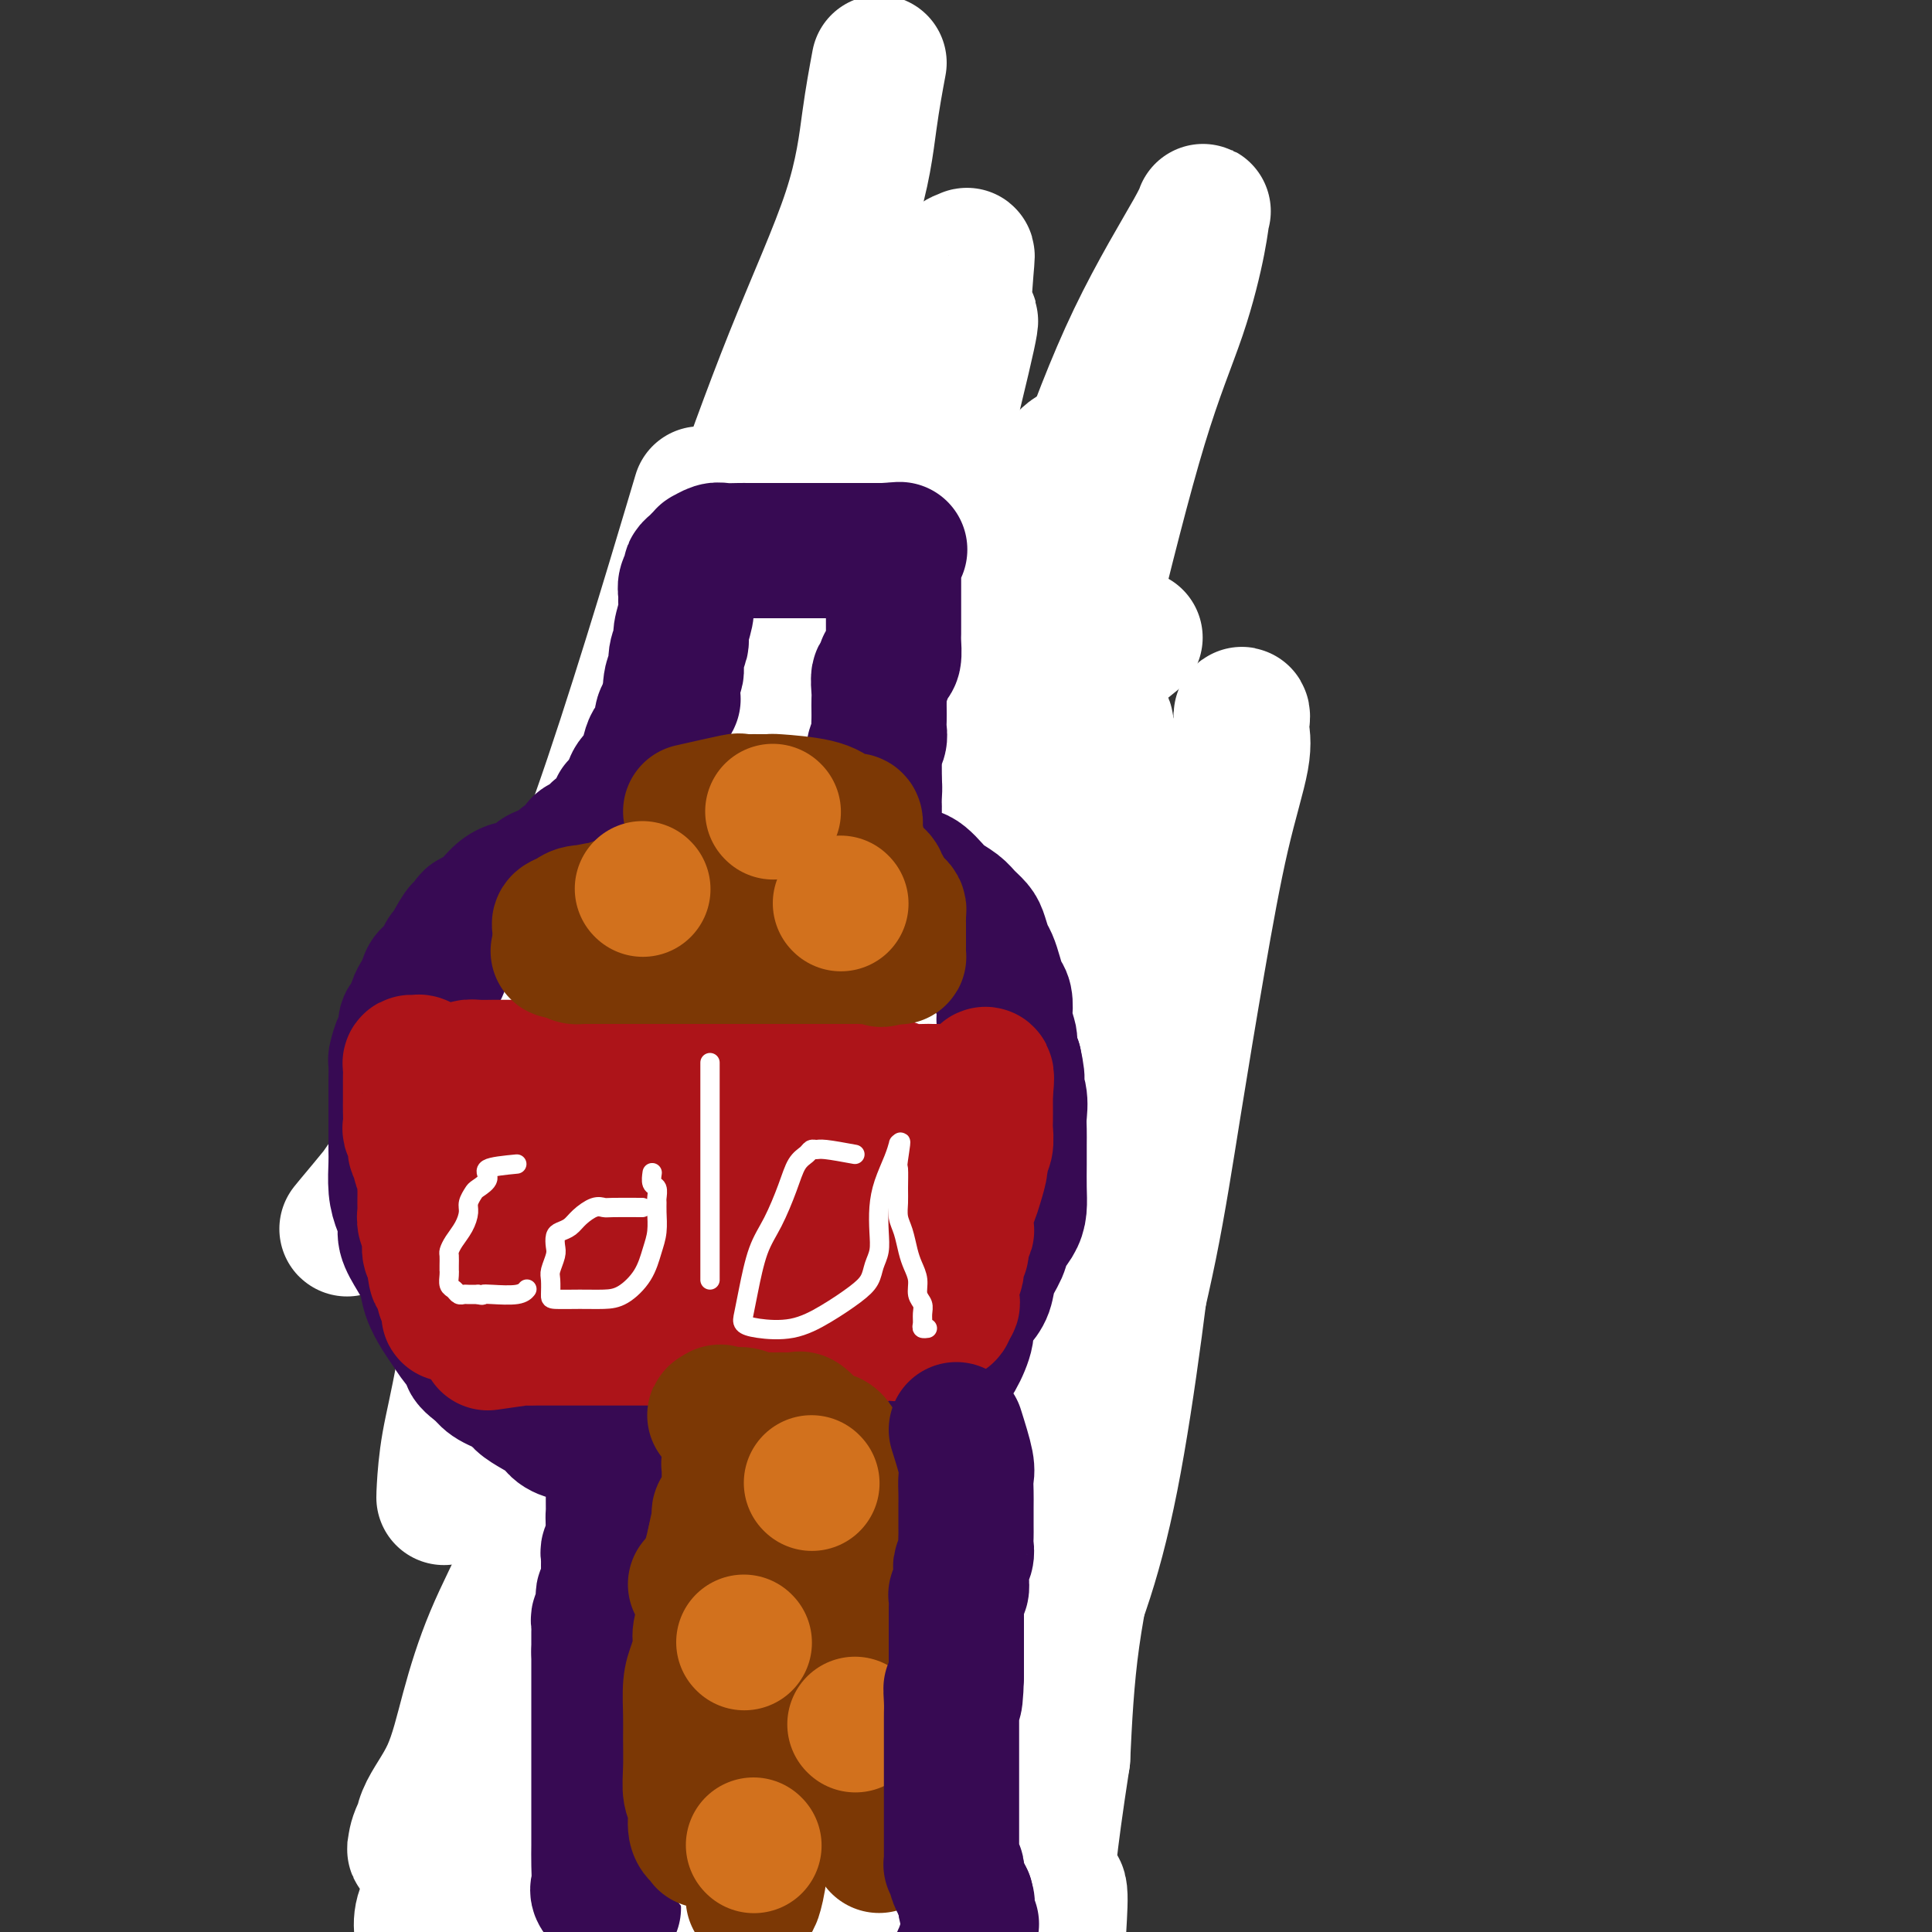 <svg viewBox='0 0 400 400' version='1.1' xmlns='http://www.w3.org/2000/svg' xmlns:xlink='http://www.w3.org/1999/xlink'><rect x="0" y="0" width="400" height="400" fill="#333333" stroke="none"/><g fill='none' stroke='#000000' stroke-width='28' stroke-linecap='round' stroke-linejoin='round'><path d='M117,383c0.845,2.612 1.689,5.224 2,6c0.311,0.776 0.087,-0.284 0,-1c-0.087,-0.716 -0.038,-1.089 0,-2c0.038,-0.911 0.066,-2.362 0,-4c-0.066,-1.638 -0.226,-3.463 0,-5c0.226,-1.537 0.839,-2.785 1,-4c0.161,-1.215 -0.129,-2.397 0,-4c0.129,-1.603 0.677,-3.628 1,-5c0.323,-1.372 0.419,-2.090 1,-3c0.581,-0.910 1.645,-2.013 2,-3c0.355,-0.987 0.000,-1.857 0,-3c-0.000,-1.143 0.355,-2.559 1,-4c0.645,-1.441 1.582,-2.906 2,-4c0.418,-1.094 0.319,-1.817 1,-3c0.681,-1.183 2.143,-2.825 3,-4c0.857,-1.175 1.108,-1.881 2,-3c0.892,-1.119 2.425,-2.650 3,-4c0.575,-1.350 0.193,-2.517 1,-4c0.807,-1.483 2.802,-3.281 4,-5c1.198,-1.719 1.599,-3.360 2,-5'/><path d='M143,319c3.190,-5.660 2.165,-3.811 2,-4c-0.165,-0.189 0.529,-2.418 1,-4c0.471,-1.582 0.717,-2.518 1,-3c0.283,-0.482 0.601,-0.511 1,-1c0.399,-0.489 0.878,-1.440 1,-2c0.122,-0.560 -0.112,-0.731 0,-1c0.112,-0.269 0.568,-0.636 1,-1c0.432,-0.364 0.838,-0.723 1,-1c0.162,-0.277 0.081,-0.470 0,-1c-0.081,-0.530 -0.161,-1.398 0,-2c0.161,-0.602 0.564,-0.940 1,-1c0.436,-0.060 0.905,0.156 1,0c0.095,-0.156 -0.185,-0.686 0,-1c0.185,-0.314 0.834,-0.413 1,-1c0.166,-0.587 -0.152,-1.663 0,-2c0.152,-0.337 0.776,0.063 1,0c0.224,-0.063 0.050,-0.591 0,-1c-0.050,-0.409 0.024,-0.701 0,-1c-0.024,-0.299 -0.146,-0.605 0,-1c0.146,-0.395 0.561,-0.879 1,-1c0.439,-0.121 0.901,0.121 1,0c0.099,-0.121 -0.166,-0.606 0,-1c0.166,-0.394 0.763,-0.697 1,-1c0.237,-0.303 0.115,-0.607 0,-1c-0.115,-0.393 -0.223,-0.875 0,-1c0.223,-0.125 0.778,0.107 1,0c0.222,-0.107 0.111,-0.554 0,-1'/><path d='M159,285c2.464,-5.202 0.625,-1.208 0,0c-0.625,1.208 -0.036,-0.369 0,-1c0.036,-0.631 -0.482,-0.315 -1,0'/><path d='M158,284c-0.338,-0.172 -0.682,-0.101 -1,0c-0.318,0.101 -0.609,0.233 -1,0c-0.391,-0.233 -0.882,-0.832 -1,-1c-0.118,-0.168 0.137,0.096 0,0c-0.137,-0.096 -0.665,-0.553 -1,-1c-0.335,-0.447 -0.475,-0.883 -1,-1c-0.525,-0.117 -1.434,0.086 -2,0c-0.566,-0.086 -0.789,-0.461 -1,-1c-0.211,-0.539 -0.410,-1.241 -1,-2c-0.590,-0.759 -1.573,-1.573 -2,-2c-0.427,-0.427 -0.300,-0.466 -1,-1c-0.700,-0.534 -2.228,-1.564 -3,-2c-0.772,-0.436 -0.789,-0.276 -1,-1c-0.211,-0.724 -0.615,-2.330 -1,-3c-0.385,-0.670 -0.750,-0.405 -1,-1c-0.250,-0.595 -0.386,-2.049 -1,-3c-0.614,-0.951 -1.708,-1.399 -2,-2c-0.292,-0.601 0.217,-1.357 0,-2c-0.217,-0.643 -1.161,-1.175 -2,-2c-0.839,-0.825 -1.573,-1.943 -2,-3c-0.427,-1.057 -0.548,-2.054 -1,-3c-0.452,-0.946 -1.234,-1.842 -2,-3c-0.766,-1.158 -1.515,-2.577 -2,-4c-0.485,-1.423 -0.704,-2.850 -1,-4c-0.296,-1.150 -0.668,-2.024 -1,-3c-0.332,-0.976 -0.625,-2.056 -1,-3c-0.375,-0.944 -0.832,-1.754 -1,-3c-0.168,-1.246 -0.048,-2.927 0,-4c0.048,-1.073 0.024,-1.536 0,-2'/><path d='M124,227c-0.590,-3.604 -0.064,-3.115 0,-3c0.064,0.115 -0.335,-0.144 0,-1c0.335,-0.856 1.403,-2.310 2,-3c0.597,-0.690 0.724,-0.618 1,-1c0.276,-0.382 0.703,-1.220 1,-2c0.297,-0.780 0.465,-1.504 1,-2c0.535,-0.496 1.439,-0.765 2,-1c0.561,-0.235 0.779,-0.434 1,-1c0.221,-0.566 0.443,-1.497 1,-2c0.557,-0.503 1.448,-0.577 2,-1c0.552,-0.423 0.764,-1.196 1,-2c0.236,-0.804 0.496,-1.638 1,-2c0.504,-0.362 1.252,-0.253 2,-1c0.748,-0.747 1.496,-2.349 2,-3c0.504,-0.651 0.765,-0.351 1,-1c0.235,-0.649 0.443,-2.247 1,-3c0.557,-0.753 1.462,-0.662 2,-1c0.538,-0.338 0.707,-1.105 1,-2c0.293,-0.895 0.708,-1.919 1,-3c0.292,-1.081 0.459,-2.218 1,-3c0.541,-0.782 1.454,-1.208 2,-2c0.546,-0.792 0.724,-1.949 1,-3c0.276,-1.051 0.648,-1.996 1,-3c0.352,-1.004 0.683,-2.067 1,-3c0.317,-0.933 0.620,-1.735 1,-3c0.380,-1.265 0.837,-2.993 1,-4c0.163,-1.007 0.033,-1.292 0,-2c-0.033,-0.708 0.032,-1.839 0,-3c-0.032,-1.161 -0.163,-2.351 0,-4c0.163,-1.649 0.618,-3.757 1,-6c0.382,-2.243 0.691,-4.622 1,-7'/><path d='M157,149c1.265,-6.954 0.927,-5.339 1,-6c0.073,-0.661 0.555,-3.598 1,-6c0.445,-2.402 0.851,-4.270 1,-6c0.149,-1.730 0.040,-3.321 0,-5c-0.040,-1.679 -0.011,-3.445 0,-5c0.011,-1.555 0.003,-2.900 0,-4c-0.003,-1.100 -0.001,-1.957 0,-3c0.001,-1.043 0.000,-2.272 0,-3c-0.000,-0.728 -0.000,-0.955 0,-2c0.000,-1.045 -0.000,-2.910 0,-4c0.000,-1.090 0.000,-1.406 0,-2c-0.000,-0.594 -0.001,-1.466 0,-2c0.001,-0.534 0.003,-0.732 0,-1c-0.003,-0.268 -0.012,-0.608 0,-1c0.012,-0.392 0.045,-0.837 0,-1c-0.045,-0.163 -0.166,-0.043 0,0c0.166,0.043 0.621,0.011 1,0c0.379,-0.011 0.683,0.001 1,0c0.317,-0.001 0.649,-0.014 1,0c0.351,0.014 0.723,0.055 1,0c0.277,-0.055 0.459,-0.207 1,0c0.541,0.207 1.440,0.773 2,1c0.560,0.227 0.780,0.113 1,0'/><path d='M168,99c1.805,0.094 2.318,-0.171 3,0c0.682,0.171 1.534,0.777 2,1c0.466,0.223 0.546,0.064 1,0c0.454,-0.064 1.281,-0.031 2,0c0.719,0.031 1.328,0.061 2,0c0.672,-0.061 1.405,-0.212 2,0c0.595,0.212 1.051,0.789 2,1c0.949,0.211 2.389,0.056 3,0c0.611,-0.056 0.392,-0.015 1,0c0.608,0.015 2.042,0.003 3,0c0.958,-0.003 1.440,0.003 2,0c0.560,-0.003 1.197,-0.016 2,0c0.803,0.016 1.770,0.060 2,0c0.230,-0.060 -0.278,-0.223 0,0c0.278,0.223 1.342,0.833 2,1c0.658,0.167 0.908,-0.110 1,0c0.092,0.110 0.025,0.606 0,1c-0.025,0.394 -0.007,0.686 0,1c0.007,0.314 0.002,0.650 0,1c-0.002,0.350 -0.000,0.712 0,1c0.000,0.288 0.000,0.501 0,1c-0.000,0.499 -0.000,1.286 0,2c0.000,0.714 0.000,1.357 0,2'/><path d='M198,111c0.155,1.771 0.041,1.700 0,2c-0.041,0.300 -0.011,0.972 0,2c0.011,1.028 0.003,2.414 0,3c-0.003,0.586 -0.001,0.374 0,1c0.001,0.626 0.000,2.089 0,3c-0.000,0.911 -0.000,1.268 0,2c0.000,0.732 0.000,1.839 0,3c-0.000,1.161 -0.000,2.375 0,3c0.000,0.625 0.000,0.662 0,1c-0.000,0.338 -0.000,0.976 0,2c0.000,1.024 0.000,2.433 0,3c-0.000,0.567 -0.000,0.293 0,1c0.000,0.707 0.000,2.395 0,3c-0.000,0.605 -0.000,0.126 0,1c0.000,0.874 0.000,3.102 0,4c-0.000,0.898 -0.000,0.466 0,1c0.000,0.534 0.000,2.034 0,3c-0.000,0.966 -0.000,1.399 0,2c0.000,0.601 0.000,1.369 0,2c-0.000,0.631 -0.000,1.125 0,2c0.000,0.875 0.000,2.132 0,3c-0.000,0.868 -0.001,1.345 0,2c0.001,0.655 0.003,1.486 0,2c-0.003,0.514 -0.012,0.711 0,1c0.012,0.289 0.044,0.670 0,1c-0.044,0.330 -0.163,0.610 0,1c0.163,0.390 0.607,0.892 1,1c0.393,0.108 0.734,-0.177 1,0c0.266,0.177 0.456,0.817 1,1c0.544,0.183 1.441,-0.091 2,0c0.559,0.091 0.779,0.545 1,1'/><path d='M204,168c1.302,0.644 1.556,0.753 2,1c0.444,0.247 1.078,0.632 2,1c0.922,0.368 2.133,0.720 3,1c0.867,0.280 1.392,0.488 2,1c0.608,0.512 1.300,1.328 2,2c0.700,0.672 1.410,1.199 2,2c0.590,0.801 1.062,1.876 2,3c0.938,1.124 2.342,2.296 3,3c0.658,0.704 0.572,0.941 1,2c0.428,1.059 1.372,2.939 2,4c0.628,1.061 0.942,1.303 1,2c0.058,0.697 -0.139,1.850 0,3c0.139,1.150 0.615,2.298 1,3c0.385,0.702 0.677,0.957 1,2c0.323,1.043 0.675,2.874 1,4c0.325,1.126 0.623,1.546 1,2c0.377,0.454 0.833,0.944 1,2c0.167,1.056 0.045,2.680 0,4c-0.045,1.320 -0.012,2.335 0,3c0.012,0.665 0.004,0.981 0,2c-0.004,1.019 -0.004,2.741 0,4c0.004,1.259 0.013,2.056 0,3c-0.013,0.944 -0.048,2.037 0,3c0.048,0.963 0.179,1.797 0,3c-0.179,1.203 -0.668,2.775 -1,4c-0.332,1.225 -0.508,2.102 -1,3c-0.492,0.898 -1.300,1.815 -2,3c-0.700,1.185 -1.291,2.637 -2,4c-0.709,1.363 -1.537,2.636 -2,4c-0.463,1.364 -0.561,2.818 -1,4c-0.439,1.182 -1.220,2.091 -2,3'/><path d='M220,253c-2.102,4.424 -1.859,2.983 -2,3c-0.141,0.017 -0.668,1.492 -1,3c-0.332,1.508 -0.470,3.050 -1,4c-0.530,0.950 -1.451,1.307 -2,2c-0.549,0.693 -0.726,1.721 -1,3c-0.274,1.279 -0.647,2.811 -1,4c-0.353,1.189 -0.687,2.037 -1,3c-0.313,0.963 -0.606,2.041 -1,3c-0.394,0.959 -0.890,1.801 -1,3c-0.110,1.199 0.167,2.757 0,4c-0.167,1.243 -0.777,2.173 -1,3c-0.223,0.827 -0.060,1.551 0,3c0.060,1.449 0.016,3.622 0,5c-0.016,1.378 -0.004,1.961 0,3c0.004,1.039 0.001,2.535 0,4c-0.001,1.465 -0.000,2.899 0,4c0.000,1.101 0.000,1.869 0,3c-0.000,1.131 -0.000,2.626 0,4c0.000,1.374 0.000,2.629 0,4c-0.000,1.371 0.000,2.859 0,4c-0.000,1.141 -0.000,1.937 0,3c0.000,1.063 0.000,2.394 0,4c-0.000,1.606 -0.000,3.487 0,5c0.000,1.513 0.001,2.658 0,4c-0.001,1.342 -0.004,2.880 0,4c0.004,1.120 0.016,1.822 0,3c-0.016,1.178 -0.060,2.832 0,4c0.060,1.168 0.222,1.849 0,3c-0.222,1.151 -0.829,2.771 -1,4c-0.171,1.229 0.094,2.065 0,3c-0.094,0.935 -0.547,1.967 -1,3'/><path d='M206,362c-0.305,12.231 -0.068,5.808 0,4c0.068,-1.808 -0.034,1.000 0,3c0.034,2.000 0.205,3.193 0,4c-0.205,0.807 -0.787,1.229 -1,2c-0.213,0.771 -0.057,1.892 0,3c0.057,1.108 0.016,2.202 0,3c-0.016,0.798 -0.008,1.299 0,2c0.008,0.701 0.016,1.602 0,2c-0.016,0.398 -0.057,0.292 0,1c0.057,0.708 0.211,2.231 0,3c-0.211,0.769 -0.789,0.783 -1,1c-0.211,0.217 -0.057,0.636 0,1c0.057,0.364 0.016,0.671 0,1c-0.016,0.329 -0.008,0.678 0,1c0.008,0.322 0.016,0.615 0,1c-0.016,0.385 -0.057,0.862 0,1c0.057,0.138 0.211,-0.064 0,0c-0.211,0.064 -0.789,0.394 -1,1c-0.211,0.606 -0.057,1.486 0,2c0.057,0.514 0.015,0.660 0,1c-0.015,0.340 -0.004,0.875 0,1c0.004,0.125 0.001,-0.159 0,0c-0.001,0.159 -0.000,0.760 0,1c0.000,0.240 0.000,0.120 0,0'/></g>
<g fill='none' stroke='#FFFFFF' stroke-width='28' stroke-linecap='round' stroke-linejoin='round'><path d='M165,118c0.000,0.000 0.100,0.100 0.1,0.1'/><path d='M146,153c0.000,0.000 0.100,0.100 0.1,0.1'/><path d='M185,158c0.000,0.000 0.100,0.100 0.1,0.1'/><path d='M168,188c0.000,0.000 0.100,0.100 0.1,0.1'/></g>
<g fill='none' stroke='#FFFFFF' stroke-width='28' stroke-linecap='round' stroke-linejoin='round'><path d='M132,146c-0.433,5.027 -0.866,10.055 -1,13c-0.134,2.945 0.031,3.808 0,8c-0.031,4.192 -0.259,11.711 0,19c0.259,7.289 1.005,14.346 2,20c0.995,5.654 2.239,9.905 4,13c1.761,3.095 4.039,5.034 5,6c0.961,0.966 0.604,0.957 1,1c0.396,0.043 1.544,0.136 2,0c0.456,-0.136 0.218,-0.501 1,-3c0.782,-2.499 2.582,-7.134 5,-14c2.418,-6.866 5.452,-15.965 8,-25c2.548,-9.035 4.610,-18.007 7,-26c2.390,-7.993 5.108,-15.006 7,-21c1.892,-5.994 2.957,-10.970 4,-15c1.043,-4.030 2.065,-7.114 3,-10c0.935,-2.886 1.785,-5.573 2,-7c0.215,-1.427 -0.204,-1.595 0,-2c0.204,-0.405 1.032,-1.047 0,1c-1.032,2.047 -3.924,6.782 -8,13c-4.076,6.218 -9.335,13.921 -15,24c-5.665,10.079 -11.736,22.536 -18,34c-6.264,11.464 -12.723,21.934 -18,32c-5.277,10.066 -9.374,19.728 -13,28c-3.626,8.272 -6.782,15.154 -9,21c-2.218,5.846 -3.498,10.655 -4,14c-0.502,3.345 -0.227,5.227 0,6c0.227,0.773 0.407,0.439 1,1c0.593,0.561 1.598,2.017 5,-2c3.402,-4.017 9.201,-13.509 15,-23'/><path d='M118,252c4.928,-10.344 9.748,-24.702 14,-39c4.252,-14.298 7.937,-28.534 12,-43c4.063,-14.466 8.503,-29.162 12,-41c3.497,-11.838 6.050,-20.816 8,-28c1.950,-7.184 3.298,-12.572 4,-16c0.702,-3.428 0.757,-4.896 1,-5c0.243,-0.104 0.675,1.157 0,3c-0.675,1.843 -2.456,4.268 -5,9c-2.544,4.732 -5.852,11.770 -9,19c-3.148,7.230 -6.135,14.651 -9,24c-2.865,9.349 -5.609,20.627 -8,31c-2.391,10.373 -4.430,19.840 -6,29c-1.570,9.160 -2.669,18.013 -4,27c-1.331,8.987 -2.892,18.109 -4,26c-1.108,7.891 -1.763,14.552 -2,20c-0.237,5.448 -0.056,9.684 0,13c0.056,3.316 -0.012,5.713 0,7c0.012,1.287 0.106,1.464 0,2c-0.106,0.536 -0.411,1.430 2,0c2.411,-1.430 7.538,-5.184 13,-11c5.462,-5.816 11.258,-13.695 16,-24c4.742,-10.305 8.430,-23.038 12,-36c3.570,-12.962 7.024,-26.155 10,-39c2.976,-12.845 5.476,-25.342 8,-36c2.524,-10.658 5.072,-19.478 7,-26c1.928,-6.522 3.238,-10.745 4,-13c0.762,-2.255 0.978,-2.543 1,-3c0.022,-0.457 -0.148,-1.085 0,-1c0.148,0.085 0.614,0.881 0,2c-0.614,1.119 -2.307,2.559 -4,4'/><path d='M191,107c-1.925,3.393 -4.737,9.375 -7,16c-2.263,6.625 -3.977,13.892 -5,22c-1.023,8.108 -1.354,17.058 -2,27c-0.646,9.942 -1.605,20.877 -3,32c-1.395,11.123 -3.225,22.434 -5,33c-1.775,10.566 -3.495,20.388 -5,31c-1.505,10.612 -2.795,22.015 -4,31c-1.205,8.985 -2.326,15.551 -3,22c-0.674,6.449 -0.900,12.781 -1,17c-0.100,4.219 -0.074,6.325 0,8c0.074,1.675 0.195,2.918 3,1c2.805,-1.918 8.293,-6.998 13,-17c4.707,-10.002 8.633,-24.925 13,-42c4.367,-17.075 9.175,-36.303 14,-55c4.825,-18.697 9.667,-36.863 14,-54c4.333,-17.137 8.155,-33.244 12,-49c3.845,-15.756 7.712,-31.161 11,-42c3.288,-10.839 5.998,-17.112 8,-23c2.002,-5.888 3.295,-11.392 4,-15c0.705,-3.608 0.821,-5.321 1,-6c0.179,-0.679 0.420,-0.326 -2,4c-2.420,4.326 -7.503,12.624 -12,22c-4.497,9.376 -8.409,19.830 -12,30c-3.591,10.170 -6.861,20.057 -10,31c-3.139,10.943 -6.146,22.943 -9,34c-2.854,11.057 -5.555,21.173 -8,31c-2.445,9.827 -4.635,19.366 -7,29c-2.365,9.634 -4.906,19.363 -7,30c-2.094,10.637 -3.741,22.182 -6,33c-2.259,10.818 -5.129,20.909 -8,31'/><path d='M168,319c-7.697,32.286 -4.440,19.000 -4,16c0.440,-3.000 -1.938,4.287 -3,7c-1.062,2.713 -0.807,0.851 -1,1c-0.193,0.149 -0.834,2.310 -1,-1c-0.166,-3.310 0.144,-12.090 0,-24c-0.144,-11.910 -0.742,-26.950 0,-41c0.742,-14.050 2.825,-27.109 6,-41c3.175,-13.891 7.443,-28.615 11,-42c3.557,-13.385 6.402,-25.430 10,-36c3.598,-10.570 7.948,-19.664 12,-28c4.052,-8.336 7.807,-15.913 11,-21c3.193,-5.087 5.826,-7.685 8,-10c2.174,-2.315 3.889,-4.347 5,-5c1.111,-0.653 1.617,0.071 2,0c0.383,-0.071 0.642,-0.939 1,0c0.358,0.939 0.815,3.683 0,7c-0.815,3.317 -2.901,7.206 -6,15c-3.099,7.794 -7.210,19.493 -12,33c-4.790,13.507 -10.259,28.821 -16,42c-5.741,13.179 -11.753,24.222 -17,34c-5.247,9.778 -9.728,18.289 -13,25c-3.272,6.711 -5.337,11.620 -7,15c-1.663,3.380 -2.926,5.229 -4,7c-1.074,1.771 -1.960,3.463 -1,1c0.960,-2.463 3.766,-9.083 7,-19c3.234,-9.917 6.898,-23.132 10,-37c3.102,-13.868 5.643,-28.387 9,-43c3.357,-14.613 7.531,-29.318 11,-43c3.469,-13.682 6.235,-26.341 9,-39'/><path d='M195,92c8.100,-32.891 5.848,-25.117 5,-25c-0.848,0.117 -0.294,-7.422 0,-11c0.294,-3.578 0.327,-3.194 0,-3c-0.327,0.194 -1.014,0.198 -2,1c-0.986,0.802 -2.272,2.402 -6,8c-3.728,5.598 -9.898,15.195 -16,25c-6.102,9.805 -12.137,19.817 -18,31c-5.863,11.183 -11.555,23.536 -17,35c-5.445,11.464 -10.642,22.040 -15,32c-4.358,9.960 -7.875,19.305 -12,31c-4.125,11.695 -8.857,25.740 -12,38c-3.143,12.260 -4.697,22.735 -6,30c-1.303,7.265 -2.354,11.320 -3,15c-0.646,3.680 -0.886,6.985 -1,9c-0.114,2.015 -0.102,2.740 0,2c0.102,-0.740 0.295,-2.943 1,-5c0.705,-2.057 1.924,-3.966 5,-12c3.076,-8.034 8.010,-22.194 13,-36c4.990,-13.806 10.038,-27.260 15,-41c4.962,-13.740 9.840,-27.768 15,-41c5.160,-13.232 10.602,-25.667 15,-36c4.398,-10.333 7.754,-18.562 11,-26c3.246,-7.438 6.384,-14.085 8,-19c1.616,-4.915 1.709,-8.099 2,-11c0.291,-2.901 0.780,-5.520 1,-7c0.220,-1.480 0.172,-1.822 0,-2c-0.172,-0.178 -0.469,-0.192 -1,0c-0.531,0.192 -1.297,0.590 -2,2c-0.703,1.410 -1.344,3.831 -2,6c-0.656,2.169 -1.328,4.084 -2,6'/><path d='M171,88c-1.123,3.273 -1.930,5.455 -3,8c-1.070,2.545 -2.401,5.454 -4,9c-1.599,3.546 -3.464,7.728 -6,12c-2.536,4.272 -5.743,8.635 -13,21c-7.257,12.365 -18.564,32.731 -26,46c-7.436,13.269 -10.999,19.440 -16,27c-5.001,7.560 -11.438,16.508 -16,23c-4.562,6.492 -7.248,10.529 -9,13c-1.752,2.471 -2.569,3.375 -4,5c-1.431,1.625 -3.477,3.970 -1,1c2.477,-2.970 9.476,-11.254 16,-20c6.524,-8.746 12.573,-17.952 18,-27c5.427,-9.048 10.230,-17.936 17,-37c6.770,-19.064 15.506,-48.304 19,-60c3.494,-11.696 1.747,-5.848 0,0'/><path d='M182,13c-0.668,3.595 -1.337,7.190 -2,12c-0.663,4.810 -1.321,10.836 -4,19c-2.679,8.164 -7.381,18.468 -12,30c-4.619,11.532 -9.157,24.292 -13,35c-3.843,10.708 -6.991,19.362 -10,29c-3.009,9.638 -5.880,20.258 -8,30c-2.120,9.742 -3.488,18.605 -5,27c-1.512,8.395 -3.166,16.322 -4,24c-0.834,7.678 -0.848,15.108 -1,22c-0.152,6.892 -0.442,13.246 -1,20c-0.558,6.754 -1.383,13.910 -2,20c-0.617,6.090 -1.025,11.116 -2,16c-0.975,4.884 -2.516,9.626 -4,14c-1.484,4.374 -2.909,8.380 -5,13c-2.091,4.620 -4.846,9.854 -7,15c-2.154,5.146 -3.705,10.202 -5,15c-1.295,4.798 -2.333,9.337 -4,13c-1.667,3.663 -3.962,6.451 -5,9c-1.038,2.549 -0.818,4.860 -1,6c-0.182,1.140 -0.765,1.110 -1,1c-0.235,-0.110 -0.123,-0.301 0,-1c0.123,-0.699 0.255,-1.905 2,-5c1.745,-3.095 5.101,-8.079 9,-13c3.899,-4.921 8.342,-9.779 13,-17c4.658,-7.221 9.533,-16.805 14,-26c4.467,-9.195 8.527,-18.001 13,-28c4.473,-9.999 9.358,-21.192 13,-30c3.642,-8.808 6.041,-15.231 8,-20c1.959,-4.769 3.480,-7.885 5,-11'/><path d='M163,232c6.192,-14.981 2.172,-7.933 1,-6c-1.172,1.933 0.502,-1.248 1,-1c0.498,0.248 -0.181,3.926 -1,7c-0.819,3.074 -1.777,5.543 -4,12c-2.223,6.457 -5.711,16.902 -9,27c-3.289,10.098 -6.377,19.849 -9,29c-2.623,9.151 -4.780,17.701 -7,25c-2.220,7.299 -4.504,13.345 -6,19c-1.496,5.655 -2.203,10.918 -3,15c-0.797,4.082 -1.683,6.984 -2,10c-0.317,3.016 -0.065,6.147 0,9c0.065,2.853 -0.055,5.428 0,8c0.055,2.572 0.287,5.142 0,7c-0.287,1.858 -1.093,3.005 -2,4c-0.907,0.995 -1.915,1.838 -3,2c-1.085,0.162 -2.246,-0.359 -6,1c-3.754,1.359 -10.099,4.596 -14,6c-3.901,1.404 -5.357,0.976 -7,1c-1.643,0.024 -3.475,0.501 -4,0c-0.525,-0.501 0.255,-1.981 0,-4c-0.255,-2.019 -1.546,-4.576 0,-8c1.546,-3.424 5.930,-7.714 10,-13c4.070,-5.286 7.826,-11.568 12,-18c4.174,-6.432 8.767,-13.015 14,-20c5.233,-6.985 11.105,-14.371 17,-22c5.895,-7.629 11.812,-15.500 18,-24c6.188,-8.500 12.648,-17.629 18,-25c5.352,-7.371 9.595,-12.985 14,-18c4.405,-5.015 8.973,-9.433 12,-13c3.027,-3.567 4.514,-6.284 6,-9'/><path d='M209,233c20.662,-27.373 11.815,-14.806 3,-4c-8.815,10.806 -17.600,19.852 -24,27c-6.400,7.148 -10.416,12.398 -16,20c-5.584,7.602 -12.737,17.557 -19,27c-6.263,9.443 -11.636,18.373 -16,27c-4.364,8.627 -7.719,16.953 -10,25c-2.281,8.047 -3.488,15.817 -4,22c-0.512,6.183 -0.328,10.778 0,15c0.328,4.222 0.799,8.071 4,11c3.201,2.929 9.130,4.936 15,6c5.870,1.064 11.679,1.183 18,0c6.321,-1.183 13.152,-3.668 20,-9c6.848,-5.332 13.713,-13.512 20,-23c6.287,-9.488 11.994,-20.286 17,-31c5.006,-10.714 9.309,-21.346 13,-40c3.691,-18.654 6.769,-45.330 8,-56c1.231,-10.670 0.616,-5.335 0,0'/><path d='M235,132c-3.923,3.157 -7.846,6.315 -9,8c-1.154,1.685 0.460,1.898 0,6c-0.460,4.102 -2.995,12.094 -5,20c-2.005,7.906 -3.479,15.728 -4,24c-0.521,8.272 -0.088,16.995 0,26c0.088,9.005 -0.170,18.291 0,28c0.170,9.709 0.769,19.842 1,29c0.231,9.158 0.096,17.341 0,26c-0.096,8.659 -0.151,17.793 0,26c0.151,8.207 0.509,15.488 0,22c-0.509,6.512 -1.886,12.255 -3,18c-1.114,5.745 -1.966,11.491 -3,16c-1.034,4.509 -2.252,7.782 -3,10c-0.748,2.218 -1.028,3.382 -1,4c0.028,0.618 0.362,0.690 0,0c-0.362,-0.690 -1.420,-2.140 -2,-4c-0.580,-1.860 -0.682,-4.129 -1,-11c-0.318,-6.871 -0.851,-18.346 -1,-29c-0.149,-10.654 0.087,-20.489 0,-32c-0.087,-11.511 -0.499,-24.697 0,-38c0.499,-13.303 1.907,-26.723 3,-38c1.093,-11.277 1.872,-20.411 3,-29c1.128,-8.589 2.606,-16.634 4,-24c1.394,-7.366 2.703,-14.053 4,-19c1.297,-4.947 2.581,-8.154 4,-11c1.419,-2.846 2.973,-5.332 4,-7c1.027,-1.668 1.527,-2.519 2,-3c0.473,-0.481 0.921,-0.593 1,0c0.079,0.593 -0.209,1.890 0,4c0.209,2.110 0.917,5.031 0,11c-0.917,5.969 -3.458,14.984 -6,24'/><path d='M223,189c-2.125,9.378 -4.437,20.823 -7,33c-2.563,12.177 -5.377,25.086 -8,37c-2.623,11.914 -5.057,22.833 -8,33c-2.943,10.167 -6.396,19.582 -9,28c-2.604,8.418 -4.357,15.838 -6,22c-1.643,6.162 -3.174,11.065 -4,15c-0.826,3.935 -0.946,6.901 -1,9c-0.054,2.099 -0.040,3.332 0,4c0.040,0.668 0.108,0.771 1,1c0.892,0.229 2.608,0.583 5,-1c2.392,-1.583 5.460,-5.101 9,-10c3.540,-4.899 7.552,-11.177 11,-19c3.448,-7.823 6.333,-17.192 9,-28c2.667,-10.808 5.115,-23.057 8,-35c2.885,-11.943 6.206,-23.582 9,-35c2.794,-11.418 5.060,-22.615 8,-34c2.940,-11.385 6.553,-22.957 9,-31c2.447,-8.043 3.727,-12.557 5,-17c1.273,-4.443 2.540,-8.815 3,-11c0.460,-2.185 0.112,-2.185 0,-2c-0.112,0.185 0.012,0.553 0,1c-0.012,0.447 -0.158,0.971 0,2c0.158,1.029 0.621,2.561 0,6c-0.621,3.439 -2.325,8.783 -4,16c-1.675,7.217 -3.321,16.306 -5,26c-1.679,9.694 -3.391,19.991 -5,30c-1.609,10.009 -3.113,19.729 -5,29c-1.887,9.271 -4.155,18.093 -6,27c-1.845,8.907 -3.266,17.898 -5,27c-1.734,9.102 -3.781,18.315 -5,27c-1.219,8.685 -1.609,16.843 -2,25'/><path d='M220,364c-5.903,38.364 -2.159,27.273 -1,27c1.159,-0.273 -0.265,10.273 0,16c0.265,5.727 2.219,6.636 3,7c0.781,0.364 0.391,0.182 0,0'/></g>
<g fill='none' stroke='#370A53' stroke-width='28' stroke-linecap='round' stroke-linejoin='round'><path d='M127,395c-1.268,-1.137 -2.536,-2.274 -3,-3c-0.464,-0.726 -0.124,-1.042 0,-2c0.124,-0.958 0.033,-2.560 0,-4c-0.033,-1.440 -0.009,-2.720 0,-4c0.009,-1.280 0.002,-2.559 0,-4c-0.002,-1.441 -0.001,-3.042 0,-4c0.001,-0.958 0.000,-1.272 0,-2c-0.000,-0.728 -0.000,-1.871 0,-3c0.000,-1.129 0.000,-2.245 0,-3c-0.000,-0.755 -0.000,-1.151 0,-2c0.000,-0.849 0.000,-2.153 0,-3c-0.000,-0.847 -0.000,-1.238 0,-2c0.000,-0.762 0.000,-1.895 0,-3c-0.000,-1.105 -0.000,-2.183 0,-3c0.000,-0.817 0.000,-1.374 0,-2c-0.000,-0.626 -0.000,-1.320 0,-2c0.000,-0.680 0.000,-1.347 0,-2c-0.000,-0.653 -0.000,-1.291 0,-2c0.000,-0.709 0.000,-1.488 0,-2c-0.000,-0.512 -0.000,-0.756 0,-1'/><path d='M124,342c0.000,-7.853 0.000,-2.485 0,-1c-0.000,1.485 -0.001,-0.911 0,-2c0.001,-1.089 0.004,-0.869 0,-1c-0.004,-0.131 -0.015,-0.612 0,-1c0.015,-0.388 0.057,-0.681 0,-1c-0.057,-0.319 -0.211,-0.663 0,-1c0.211,-0.337 0.788,-0.668 1,-1c0.212,-0.332 0.061,-0.666 0,-1c-0.061,-0.334 -0.030,-0.667 0,-1c0.030,-0.333 0.061,-0.665 0,-1c-0.061,-0.335 -0.212,-0.672 0,-1c0.212,-0.328 0.789,-0.647 1,-1c0.211,-0.353 0.057,-0.738 0,-1c-0.057,-0.262 -0.015,-0.399 0,-1c0.015,-0.601 0.004,-1.667 0,-2c-0.004,-0.333 -0.002,0.066 0,0c0.002,-0.066 0.004,-0.596 0,-1c-0.004,-0.404 -0.015,-0.682 0,-1c0.015,-0.318 0.057,-0.677 0,-1c-0.057,-0.323 -0.211,-0.612 0,-1c0.211,-0.388 0.789,-0.877 1,-1c0.211,-0.123 0.057,0.121 0,0c-0.057,-0.121 -0.015,-0.606 0,-1c0.015,-0.394 0.004,-0.697 0,-1c-0.004,-0.303 -0.001,-0.607 0,-1c0.001,-0.393 0.000,-0.875 0,-1c-0.000,-0.125 -0.000,0.107 0,0c0.000,-0.107 0.000,-0.554 0,-1'/><path d='M127,315c0.464,-4.356 0.124,-1.744 0,-1c-0.124,0.744 -0.033,-0.378 0,-1c0.033,-0.622 0.009,-0.744 0,-1c-0.009,-0.256 -0.002,-0.647 0,-1c0.002,-0.353 0.001,-0.668 0,-1c-0.001,-0.332 -0.000,-0.679 0,-1c0.000,-0.321 0.000,-0.614 0,-1c-0.000,-0.386 -0.000,-0.864 0,-1c0.000,-0.136 -0.000,0.069 0,0c0.000,-0.069 0.000,-0.414 0,-1c-0.000,-0.586 -0.000,-1.414 0,-2c0.000,-0.586 0.001,-0.931 0,-1c-0.001,-0.069 -0.003,0.136 0,0c0.003,-0.136 0.012,-0.615 0,-1c-0.012,-0.385 -0.045,-0.678 0,-1c0.045,-0.322 0.169,-0.674 0,-1c-0.169,-0.326 -0.631,-0.627 -1,-1c-0.369,-0.373 -0.646,-0.817 -1,-1c-0.354,-0.183 -0.784,-0.104 -1,0c-0.216,0.104 -0.217,0.232 -1,0c-0.783,-0.232 -2.348,-0.825 -3,-1c-0.652,-0.175 -0.391,0.066 -1,0c-0.609,-0.066 -2.086,-0.440 -3,-1c-0.914,-0.560 -1.263,-1.305 -2,-2c-0.737,-0.695 -1.860,-1.341 -3,-2c-1.140,-0.659 -2.295,-1.331 -3,-2c-0.705,-0.669 -0.959,-1.334 -2,-2c-1.041,-0.666 -2.869,-1.333 -4,-2c-1.131,-0.667 -1.566,-1.333 -2,-2'/><path d='M100,284c-4.551,-3.089 -2.428,-2.811 -2,-3c0.428,-0.189 -0.840,-0.843 -2,-2c-1.160,-1.157 -2.211,-2.815 -3,-4c-0.789,-1.185 -1.315,-1.896 -2,-3c-0.685,-1.104 -1.528,-2.602 -2,-4c-0.472,-1.398 -0.574,-2.695 -1,-4c-0.426,-1.305 -1.176,-2.619 -2,-4c-0.824,-1.381 -1.723,-2.828 -2,-4c-0.277,-1.172 0.069,-2.070 0,-3c-0.069,-0.930 -0.555,-1.893 -1,-3c-0.445,-1.107 -0.851,-2.357 -1,-4c-0.149,-1.643 -0.040,-3.680 0,-5c0.040,-1.320 0.011,-1.923 0,-3c-0.011,-1.077 -0.003,-2.629 0,-4c0.003,-1.371 -0.000,-2.560 0,-4c0.000,-1.440 0.003,-3.129 0,-4c-0.003,-0.871 -0.011,-0.924 0,-2c0.011,-1.076 0.041,-3.175 0,-4c-0.041,-0.825 -0.151,-0.376 0,-1c0.151,-0.624 0.565,-2.320 1,-3c0.435,-0.680 0.890,-0.342 1,-1c0.110,-0.658 -0.125,-2.311 0,-3c0.125,-0.689 0.610,-0.412 1,-1c0.390,-0.588 0.686,-2.039 1,-3c0.314,-0.961 0.647,-1.431 1,-2c0.353,-0.569 0.724,-1.237 1,-2c0.276,-0.763 0.455,-1.622 1,-2c0.545,-0.378 1.455,-0.277 2,-1c0.545,-0.723 0.724,-2.272 1,-3c0.276,-0.728 0.650,-0.637 1,-1c0.350,-0.363 0.675,-1.182 1,-2'/><path d='M94,195c2.257,-4.212 1.900,-2.242 2,-2c0.100,0.242 0.656,-1.244 1,-2c0.344,-0.756 0.476,-0.784 1,-1c0.524,-0.216 1.440,-0.622 2,-1c0.560,-0.378 0.764,-0.727 1,-1c0.236,-0.273 0.504,-0.468 1,-1c0.496,-0.532 1.219,-1.399 2,-2c0.781,-0.601 1.622,-0.934 2,-1c0.378,-0.066 0.295,0.136 1,0c0.705,-0.136 2.198,-0.609 3,-1c0.802,-0.391 0.914,-0.700 1,-1c0.086,-0.300 0.145,-0.590 1,-1c0.855,-0.410 2.504,-0.940 3,-1c0.496,-0.060 -0.162,0.350 0,0c0.162,-0.350 1.145,-1.460 2,-2c0.855,-0.540 1.581,-0.511 2,-1c0.419,-0.489 0.532,-1.495 1,-2c0.468,-0.505 1.293,-0.507 2,-1c0.707,-0.493 1.298,-1.476 2,-2c0.702,-0.524 1.516,-0.590 2,-1c0.484,-0.410 0.640,-1.163 1,-2c0.360,-0.837 0.926,-1.758 1,-2c0.074,-0.242 -0.345,0.194 0,0c0.345,-0.194 1.453,-1.018 2,-2c0.547,-0.982 0.533,-2.121 1,-3c0.467,-0.879 1.417,-1.499 2,-2c0.583,-0.501 0.800,-0.883 1,-2c0.200,-1.117 0.384,-2.970 1,-4c0.616,-1.030 1.666,-1.239 2,-2c0.334,-0.761 -0.047,-2.075 0,-3c0.047,-0.925 0.524,-1.463 1,-2'/><path d='M138,147c1.946,-3.636 1.310,-1.727 1,-2c-0.310,-0.273 -0.294,-2.728 0,-4c0.294,-1.272 0.867,-1.359 1,-2c0.133,-0.641 -0.175,-1.834 0,-3c0.175,-1.166 0.832,-2.304 1,-3c0.168,-0.696 -0.152,-0.949 0,-2c0.152,-1.051 0.777,-2.901 1,-4c0.223,-1.099 0.045,-1.446 0,-2c-0.045,-0.554 0.044,-1.314 0,-2c-0.044,-0.686 -0.219,-1.297 0,-2c0.219,-0.703 0.834,-1.499 1,-2c0.166,-0.501 -0.115,-0.708 0,-1c0.115,-0.292 0.625,-0.671 1,-1c0.375,-0.329 0.613,-0.610 1,-1c0.387,-0.390 0.923,-0.889 1,-1c0.077,-0.111 -0.305,0.166 0,0c0.305,-0.166 1.296,-0.777 2,-1c0.704,-0.223 1.122,-0.060 2,0c0.878,0.060 2.217,0.016 3,0c0.783,-0.016 1.012,-0.004 2,0c0.988,0.004 2.737,0.001 4,0c1.263,-0.001 2.039,-0.000 3,0c0.961,0.000 2.105,0.000 3,0c0.895,-0.000 1.541,-0.000 3,0c1.459,0.000 3.729,0.000 5,0c1.271,-0.000 1.541,-0.000 2,0c0.459,0.000 1.106,0.000 2,0c0.894,-0.000 2.033,-0.000 3,0c0.967,0.000 1.760,0.000 2,0c0.240,-0.000 -0.074,-0.000 0,0c0.074,0.000 0.537,0.000 1,0'/><path d='M183,114c6.044,-0.357 2.155,-0.249 1,0c-1.155,0.249 0.422,0.640 1,1c0.578,0.360 0.155,0.690 0,1c-0.155,0.310 -0.041,0.602 0,1c0.041,0.398 0.011,0.903 0,1c-0.011,0.097 -0.003,-0.213 0,0c0.003,0.213 0.001,0.949 0,2c-0.001,1.051 -0.000,2.417 0,3c0.000,0.583 -0.000,0.381 0,1c0.000,0.619 0.001,2.057 0,3c-0.001,0.943 -0.003,1.391 0,2c0.003,0.609 0.011,1.380 0,2c-0.011,0.620 -0.040,1.088 0,2c0.040,0.912 0.151,2.266 0,3c-0.151,0.734 -0.562,0.847 -1,1c-0.438,0.153 -0.902,0.344 -1,1c-0.098,0.656 0.170,1.775 0,2c-0.170,0.225 -0.777,-0.445 -1,0c-0.223,0.445 -0.060,2.006 0,3c0.060,0.994 0.017,1.421 0,2c-0.017,0.579 -0.008,1.310 0,2c0.008,0.690 0.016,1.341 0,2c-0.016,0.659 -0.057,1.328 0,2c0.057,0.672 0.211,1.349 0,2c-0.211,0.651 -0.789,1.277 -1,2c-0.211,0.723 -0.057,1.544 0,2c0.057,0.456 0.015,0.546 0,1c-0.015,0.454 -0.004,1.273 0,2c0.004,0.727 0.002,1.364 0,2'/><path d='M181,162c-0.619,4.162 -0.166,1.566 0,1c0.166,-0.566 0.044,0.899 0,2c-0.044,1.101 -0.012,1.839 0,2c0.012,0.161 0.003,-0.257 0,0c-0.003,0.257 -0.002,1.187 0,2c0.002,0.813 0.004,1.509 0,2c-0.004,0.491 -0.013,0.778 0,1c0.013,0.222 0.049,0.378 0,1c-0.049,0.622 -0.184,1.711 0,2c0.184,0.289 0.686,-0.221 1,0c0.314,0.221 0.440,1.172 1,2c0.560,0.828 1.554,1.534 2,2c0.446,0.466 0.345,0.691 1,1c0.655,0.309 2.066,0.702 3,1c0.934,0.298 1.391,0.503 2,1c0.609,0.497 1.371,1.288 2,2c0.629,0.712 1.124,1.344 2,2c0.876,0.656 2.133,1.334 3,2c0.867,0.666 1.346,1.318 2,2c0.654,0.682 1.485,1.393 2,2c0.515,0.607 0.715,1.111 1,2c0.285,0.889 0.654,2.162 1,3c0.346,0.838 0.667,1.240 1,2c0.333,0.760 0.677,1.879 1,3c0.323,1.121 0.627,2.244 1,3c0.373,0.756 0.817,1.146 1,2c0.183,0.854 0.104,2.171 0,3c-0.104,0.829 -0.234,1.171 0,2c0.234,0.829 0.832,2.146 1,3c0.168,0.854 -0.095,1.244 0,2c0.095,0.756 0.547,1.878 1,3'/><path d='M210,220c1.177,5.110 0.119,3.885 0,4c-0.119,0.115 0.700,1.569 1,3c0.300,1.431 0.080,2.840 0,4c-0.080,1.160 -0.021,2.071 0,3c0.021,0.929 0.004,1.876 0,3c-0.004,1.124 0.006,2.426 0,4c-0.006,1.574 -0.028,3.421 0,5c0.028,1.579 0.106,2.890 0,4c-0.106,1.110 -0.395,2.019 -1,3c-0.605,0.981 -1.527,2.033 -2,3c-0.473,0.967 -0.499,1.848 -1,3c-0.501,1.152 -1.478,2.575 -2,4c-0.522,1.425 -0.591,2.854 -1,4c-0.409,1.146 -1.160,2.011 -2,3c-0.840,0.989 -1.769,2.102 -2,3c-0.231,0.898 0.237,1.580 0,3c-0.237,1.420 -1.181,3.576 -2,5c-0.819,1.424 -1.515,2.115 -2,3c-0.485,0.885 -0.759,1.966 -1,3c-0.241,1.034 -0.448,2.023 -1,3c-0.552,0.977 -1.448,1.942 -2,3c-0.552,1.058 -0.760,2.210 -1,3c-0.240,0.790 -0.512,1.218 -1,2c-0.488,0.782 -1.192,1.920 -2,3c-0.808,1.080 -1.719,2.103 -2,3c-0.281,0.897 0.068,1.667 0,3c-0.068,1.333 -0.554,3.230 -1,5c-0.446,1.770 -0.851,3.413 -1,5c-0.149,1.587 -0.040,3.120 0,5c0.040,1.880 0.011,4.109 0,6c-0.011,1.891 -0.006,3.446 0,5'/><path d='M184,333c-0.309,5.447 -0.083,4.564 0,5c0.083,0.436 0.022,2.190 0,4c-0.022,1.810 -0.006,3.677 0,5c0.006,1.323 0.002,2.101 0,3c-0.002,0.899 -0.000,1.919 0,3c0.000,1.081 0.000,2.223 0,3c-0.000,0.777 -0.000,1.191 0,2c0.000,0.809 0.000,2.015 0,3c-0.000,0.985 -0.000,1.751 0,3c0.000,1.249 0.000,2.981 0,4c-0.000,1.019 -0.000,1.326 0,2c0.000,0.674 0.000,1.716 0,3c-0.000,1.284 -0.000,2.809 0,4c0.000,1.191 0.000,2.048 0,3c-0.000,0.952 -0.000,1.998 0,3c0.000,1.002 0.000,1.959 0,3c-0.000,1.041 -0.000,2.165 0,3c0.000,0.835 0.000,1.380 0,2c-0.000,0.620 -0.000,1.315 0,2c0.000,0.685 0.000,1.359 0,2c-0.000,0.641 -0.000,1.250 0,2c0.000,0.750 0.000,1.643 0,2c-0.000,0.357 -0.000,0.179 0,0'/></g>
<g fill='none' stroke='#000000' stroke-width='28' stroke-linecap='round' stroke-linejoin='round'><path d='M93,228c1.733,-0.846 3.466,-1.691 5,-2c1.534,-0.309 2.871,-0.080 4,0c1.129,0.080 2.052,0.012 3,0c0.948,-0.012 1.920,0.034 3,0c1.080,-0.034 2.268,-0.146 4,0c1.732,0.146 4.007,0.550 6,1c1.993,0.450 3.705,0.946 6,1c2.295,0.054 5.173,-0.336 8,0c2.827,0.336 5.604,1.396 8,2c2.396,0.604 4.409,0.750 7,1c2.591,0.250 5.758,0.603 8,1c2.242,0.397 3.560,0.838 5,1c1.440,0.162 3.002,0.043 4,0c0.998,-0.043 1.433,-0.012 2,0c0.567,0.012 1.266,0.003 2,0c0.734,-0.003 1.503,-0.002 2,0c0.497,0.002 0.723,0.004 1,0c0.277,-0.004 0.606,-0.015 1,0c0.394,0.015 0.853,0.057 1,0c0.147,-0.057 -0.019,-0.212 0,0c0.019,0.212 0.222,0.793 1,1c0.778,0.207 2.131,0.042 3,0c0.869,-0.042 1.254,0.040 2,0c0.746,-0.040 1.855,-0.203 3,0c1.145,0.203 2.327,0.772 3,1c0.673,0.228 0.836,0.114 1,0'/><path d='M186,235c11.723,1.635 4.030,1.223 2,1c-2.030,-0.223 1.603,-0.257 3,0c1.397,0.257 0.556,0.804 1,1c0.444,0.196 2.171,0.041 3,0c0.829,-0.041 0.758,0.031 1,0c0.242,-0.031 0.797,-0.166 1,0c0.203,0.166 0.054,0.632 0,1c-0.054,0.368 -0.015,0.638 0,1c0.015,0.362 0.004,0.818 0,1c-0.004,0.182 -0.002,0.091 0,0'/><path d='M115,276c1.758,0.000 3.516,0.001 5,0c1.484,-0.001 2.695,-0.003 4,0c1.305,0.003 2.703,0.012 4,0c1.297,-0.012 2.494,-0.044 4,0c1.506,0.044 3.321,0.166 5,0c1.679,-0.166 3.223,-0.618 5,-1c1.777,-0.382 3.786,-0.694 6,-1c2.214,-0.306 4.631,-0.608 7,-1c2.369,-0.392 4.689,-0.876 7,-1c2.311,-0.124 4.612,0.110 7,0c2.388,-0.110 4.865,-0.565 7,-1c2.135,-0.435 3.930,-0.848 5,-1c1.070,-0.152 1.414,-0.041 2,0c0.586,0.041 1.415,0.011 2,0c0.585,-0.011 0.927,-0.003 1,0c0.073,0.003 -0.122,0.001 0,0c0.122,-0.001 0.561,-0.000 1,0'/><path d='M187,270c11.544,-0.928 4.402,-0.249 2,0c-2.402,0.249 -0.066,0.066 1,0c1.066,-0.066 0.860,-0.016 1,0c0.140,0.016 0.626,-0.002 1,0c0.374,0.002 0.636,0.026 1,0c0.364,-0.026 0.829,-0.100 1,0c0.171,0.100 0.046,0.373 0,1c-0.046,0.627 -0.013,1.608 0,2c0.013,0.392 0.007,0.196 0,0'/></g>
<g fill='none' stroke='#AD1419' stroke-width='28' stroke-linecap='round' stroke-linejoin='round'><path d='M101,278c2.904,-0.423 5.807,-0.845 7,-1c1.193,-0.155 0.675,-0.041 1,0c0.325,0.041 1.494,0.011 2,0c0.506,-0.011 0.348,-0.003 1,0c0.652,0.003 2.113,0.001 3,0c0.887,-0.001 1.201,-0.000 2,0c0.799,0.000 2.082,0.000 3,0c0.918,-0.000 1.470,-0.000 2,0c0.530,0.000 1.037,0.000 2,0c0.963,-0.000 2.384,-0.000 3,0c0.616,0.000 0.429,0.000 1,0c0.571,-0.000 1.899,-0.000 3,0c1.101,0.000 1.974,0.000 3,0c1.026,-0.000 2.203,-0.000 3,0c0.797,0.000 1.213,0.000 2,0c0.787,-0.000 1.946,-0.000 3,0c1.054,0.000 2.003,0.000 3,0c0.997,-0.000 2.040,-0.000 3,0c0.960,0.000 1.835,0.000 3,0c1.165,-0.000 2.618,-0.000 4,0c1.382,0.000 2.691,0.000 4,0'/><path d='M159,277c9.445,-0.155 4.057,-0.042 3,0c-1.057,0.042 2.216,0.012 4,0c1.784,-0.012 2.078,-0.007 3,0c0.922,0.007 2.470,0.016 4,0c1.530,-0.016 3.040,-0.057 4,0c0.960,0.057 1.371,0.211 2,0c0.629,-0.211 1.478,-0.789 2,-1c0.522,-0.211 0.718,-0.056 1,0c0.282,0.056 0.650,0.011 1,0c0.350,-0.011 0.682,0.011 1,0c0.318,-0.011 0.624,-0.056 1,0c0.376,0.056 0.823,0.212 1,0c0.177,-0.212 0.084,-0.793 0,-1c-0.084,-0.207 -0.160,-0.041 0,0c0.160,0.041 0.554,-0.042 1,0c0.446,0.042 0.943,0.208 1,0c0.057,-0.208 -0.325,-0.792 0,-1c0.325,-0.208 1.358,-0.042 2,0c0.642,0.042 0.893,-0.040 1,0c0.107,0.040 0.070,0.203 0,0c-0.070,-0.203 -0.172,-0.772 0,-1c0.172,-0.228 0.620,-0.114 1,0c0.380,0.114 0.694,0.227 1,0c0.306,-0.227 0.604,-0.796 1,-1c0.396,-0.204 0.890,-0.044 1,0c0.110,0.044 -0.163,-0.026 0,0c0.163,0.026 0.761,0.150 1,0c0.239,-0.150 0.120,-0.575 0,-1'/><path d='M196,271c1.796,-1.012 0.285,-1.041 0,-1c-0.285,0.041 0.656,0.152 1,0c0.344,-0.152 0.092,-0.565 0,-1c-0.092,-0.435 -0.024,-0.890 0,-1c0.024,-0.110 0.005,0.125 0,0c-0.005,-0.125 0.003,-0.609 0,-1c-0.003,-0.391 -0.016,-0.690 0,-1c0.016,-0.310 0.061,-0.632 0,-1c-0.061,-0.368 -0.228,-0.784 0,-1c0.228,-0.216 0.849,-0.233 1,-1c0.151,-0.767 -0.170,-2.284 0,-3c0.170,-0.716 0.829,-0.632 1,-1c0.171,-0.368 -0.147,-1.190 0,-2c0.147,-0.810 0.760,-1.608 1,-2c0.240,-0.392 0.107,-0.377 0,-1c-0.107,-0.623 -0.187,-1.882 0,-3c0.187,-1.118 0.642,-2.094 1,-3c0.358,-0.906 0.618,-1.741 1,-3c0.382,-1.259 0.887,-2.941 1,-4c0.113,-1.059 -0.166,-1.496 0,-2c0.166,-0.504 0.777,-1.077 1,-2c0.223,-0.923 0.060,-2.198 0,-3c-0.060,-0.802 -0.016,-1.133 0,-2c0.016,-0.867 0.004,-2.271 0,-3c-0.004,-0.729 -0.001,-0.783 0,-1c0.001,-0.217 0.000,-0.597 0,-1c-0.000,-0.403 -0.000,-0.829 0,-1c0.000,-0.171 0.000,-0.085 0,0'/><path d='M204,226c0.882,-6.962 -0.915,-1.865 -2,0c-1.085,1.865 -1.460,0.500 -2,0c-0.540,-0.500 -1.246,-0.134 -2,0c-0.754,0.134 -1.556,0.037 -2,0c-0.444,-0.037 -0.530,-0.013 -1,0c-0.470,0.013 -1.325,0.013 -2,0c-0.675,-0.013 -1.169,-0.041 -2,0c-0.831,0.041 -1.998,0.152 -3,0c-1.002,-0.152 -1.838,-0.565 -3,-1c-1.162,-0.435 -2.648,-0.891 -4,-1c-1.352,-0.109 -2.570,0.128 -4,0c-1.430,-0.128 -3.073,-0.623 -5,-1c-1.927,-0.377 -4.138,-0.637 -6,-1c-1.862,-0.363 -3.374,-0.829 -5,-1c-1.626,-0.171 -3.364,-0.046 -5,0c-1.636,0.046 -3.169,0.012 -5,0c-1.831,-0.012 -3.959,-0.003 -6,0c-2.041,0.003 -3.994,0.001 -6,0c-2.006,-0.001 -4.065,-0.000 -6,0c-1.935,0.000 -3.747,0.000 -6,0c-2.253,-0.000 -4.949,-0.000 -7,0c-2.051,0.000 -3.459,0.000 -5,0c-1.541,-0.000 -3.215,-0.001 -5,0c-1.785,0.001 -3.680,0.003 -5,0c-1.320,-0.003 -2.065,-0.011 -3,0c-0.935,0.011 -2.059,0.041 -3,0c-0.941,-0.041 -1.697,-0.155 -2,0c-0.303,0.155 -0.151,0.577 0,1'/><path d='M97,222c-9.965,0.317 -2.876,0.609 0,1c2.876,0.391 1.540,0.882 1,1c-0.540,0.118 -0.284,-0.138 0,0c0.284,0.138 0.597,0.670 1,1c0.403,0.330 0.896,0.459 1,1c0.104,0.541 -0.182,1.496 0,2c0.182,0.504 0.834,0.558 1,1c0.166,0.442 -0.152,1.273 0,2c0.152,0.727 0.773,1.350 1,2c0.227,0.650 0.060,1.328 0,2c-0.060,0.672 -0.013,1.337 0,2c0.013,0.663 -0.006,1.322 0,2c0.006,0.678 0.039,1.373 0,2c-0.039,0.627 -0.150,1.184 0,2c0.150,0.816 0.562,1.891 1,3c0.438,1.109 0.901,2.251 1,3c0.099,0.749 -0.166,1.104 0,2c0.166,0.896 0.762,2.334 1,3c0.238,0.666 0.116,0.561 0,1c-0.116,0.439 -0.227,1.421 0,2c0.227,0.579 0.793,0.753 1,1c0.207,0.247 0.056,0.566 0,1c-0.056,0.434 -0.016,0.981 0,1c0.016,0.019 0.008,-0.491 0,-1'/><path d='M106,259c1.393,5.614 0.374,1.150 0,-1c-0.374,-2.150 -0.104,-1.984 0,-2c0.104,-0.016 0.044,-0.212 0,-1c-0.044,-0.788 -0.070,-2.169 0,-3c0.070,-0.831 0.235,-1.114 1,-2c0.765,-0.886 2.130,-2.375 3,-4c0.870,-1.625 1.244,-3.387 2,-5c0.756,-1.613 1.893,-3.076 3,-4c1.107,-0.924 2.184,-1.309 3,-2c0.816,-0.691 1.370,-1.688 2,-2c0.630,-0.312 1.336,0.060 2,0c0.664,-0.060 1.286,-0.552 2,-1c0.714,-0.448 1.518,-0.852 2,-1c0.482,-0.148 0.640,-0.042 1,0c0.360,0.042 0.923,0.018 1,0c0.077,-0.018 -0.330,-0.032 0,0c0.330,0.032 1.397,0.110 2,0c0.603,-0.110 0.743,-0.407 1,0c0.257,0.407 0.630,1.518 1,2c0.370,0.482 0.736,0.333 1,1c0.264,0.667 0.426,2.148 1,3c0.574,0.852 1.561,1.074 2,2c0.439,0.926 0.330,2.556 1,4c0.670,1.444 2.119,2.701 3,4c0.881,1.299 1.196,2.638 2,4c0.804,1.362 2.099,2.747 3,4c0.901,1.253 1.410,2.374 2,3c0.590,0.626 1.261,0.755 2,1c0.739,0.245 1.545,0.604 2,1c0.455,0.396 0.559,0.827 1,1c0.441,0.173 1.221,0.086 2,0'/><path d='M154,261c1.220,0.448 0.770,0.066 1,0c0.230,-0.066 1.140,0.182 2,0c0.860,-0.182 1.670,-0.794 2,-1c0.330,-0.206 0.179,-0.004 1,-1c0.821,-0.996 2.615,-3.188 5,-6c2.385,-2.812 5.363,-6.242 8,-9c2.637,-2.758 4.934,-4.844 7,-7c2.066,-2.156 3.901,-4.382 6,-6c2.099,-1.618 4.461,-2.629 6,-3c1.539,-0.371 2.255,-0.101 3,0c0.745,0.101 1.520,0.033 2,0c0.480,-0.033 0.665,-0.030 1,0c0.335,0.030 0.818,0.087 1,0c0.182,-0.087 0.061,-0.319 0,0c-0.061,0.319 -0.063,1.188 0,2c0.063,0.812 0.189,1.566 0,2c-0.189,0.434 -0.695,0.549 -1,1c-0.305,0.451 -0.410,1.239 -1,2c-0.590,0.761 -1.665,1.494 -2,2c-0.335,0.506 0.069,0.783 0,1c-0.069,0.217 -0.612,0.373 -1,1c-0.388,0.627 -0.622,1.726 -1,2c-0.378,0.274 -0.899,-0.278 -2,0c-1.101,0.278 -2.783,1.387 -4,2c-1.217,0.613 -1.970,0.730 -3,1c-1.030,0.270 -2.337,0.694 -4,1c-1.663,0.306 -3.683,0.494 -6,1c-2.317,0.506 -4.932,1.328 -8,2c-3.068,0.672 -6.591,1.192 -10,2c-3.409,0.808 -6.705,1.904 -10,3'/><path d='M146,253c-8.906,2.022 -7.671,1.078 -9,1c-1.329,-0.078 -5.222,0.709 -8,1c-2.778,0.291 -4.443,0.086 -6,0c-1.557,-0.086 -3.007,-0.054 -4,0c-0.993,0.054 -1.528,0.131 -2,0c-0.472,-0.131 -0.882,-0.468 -1,-1c-0.118,-0.532 0.055,-1.258 0,-2c-0.055,-0.742 -0.337,-1.501 0,-2c0.337,-0.499 1.292,-0.737 2,-1c0.708,-0.263 1.169,-0.550 2,-1c0.831,-0.450 2.033,-1.063 4,-2c1.967,-0.937 4.699,-2.198 8,-3c3.301,-0.802 7.171,-1.146 11,-2c3.829,-0.854 7.618,-2.217 11,-3c3.382,-0.783 6.356,-0.984 9,-1c2.644,-0.016 4.957,0.153 7,0c2.043,-0.153 3.817,-0.628 5,0c1.183,0.628 1.777,2.359 2,3c0.223,0.641 0.077,0.191 0,1c-0.077,0.809 -0.084,2.877 0,4c0.084,1.123 0.258,1.299 0,2c-0.258,0.701 -0.949,1.925 -2,3c-1.051,1.075 -2.461,2.001 -5,3c-2.539,0.999 -6.207,2.072 -9,3c-2.793,0.928 -4.713,1.711 -7,2c-2.287,0.289 -4.942,0.086 -7,0c-2.058,-0.086 -3.518,-0.053 -5,0c-1.482,0.053 -2.985,0.128 -4,0c-1.015,-0.128 -1.543,-0.457 -2,-1c-0.457,-0.543 -0.845,-1.298 -1,-2c-0.155,-0.702 -0.078,-1.351 0,-2'/><path d='M135,253c-0.451,-1.354 -0.078,-2.239 0,-3c0.078,-0.761 -0.139,-1.398 0,-2c0.139,-0.602 0.635,-1.170 2,-2c1.365,-0.830 3.600,-1.921 6,-3c2.400,-1.079 4.966,-2.145 8,-3c3.034,-0.855 6.536,-1.498 9,-2c2.464,-0.502 3.890,-0.863 6,-1c2.110,-0.137 4.905,-0.049 7,0c2.095,0.049 3.490,0.059 4,0c0.510,-0.059 0.134,-0.188 0,0c-0.134,0.188 -0.025,0.691 0,1c0.025,0.309 -0.033,0.422 -1,1c-0.967,0.578 -2.844,1.619 -5,2c-2.156,0.381 -4.592,0.102 -7,0c-2.408,-0.102 -4.789,-0.026 -7,0c-2.211,0.026 -4.253,0.001 -6,0c-1.747,-0.001 -3.200,0.021 -5,0c-1.800,-0.021 -3.948,-0.084 -6,0c-2.052,0.084 -4.008,0.317 -6,0c-1.992,-0.317 -4.021,-1.182 -6,-2c-1.979,-0.818 -3.909,-1.588 -6,-2c-2.091,-0.412 -4.345,-0.467 -6,-1c-1.655,-0.533 -2.713,-1.543 -4,-2c-1.287,-0.457 -2.804,-0.359 -4,-1c-1.196,-0.641 -2.071,-2.021 -3,-3c-0.929,-0.979 -1.912,-1.558 -3,-2c-1.088,-0.442 -2.281,-0.747 -3,-1c-0.719,-0.253 -0.963,-0.453 -2,-1c-1.037,-0.547 -2.868,-1.442 -4,-2c-1.132,-0.558 -1.566,-0.779 -2,-1'/><path d='M91,223c-3.261,-1.939 -2.912,-1.786 -3,-2c-0.088,-0.214 -0.612,-0.797 -1,-1c-0.388,-0.203 -0.640,-0.028 -1,0c-0.360,0.028 -0.829,-0.092 -1,0c-0.171,0.092 -0.046,0.395 0,1c0.046,0.605 0.012,1.512 0,2c-0.012,0.488 -0.003,0.558 0,1c0.003,0.442 -0.000,1.255 0,2c0.000,0.745 0.004,1.421 0,2c-0.004,0.579 -0.016,1.062 0,2c0.016,0.938 0.061,2.330 0,3c-0.061,0.670 -0.228,0.618 0,1c0.228,0.382 0.849,1.200 1,2c0.151,0.800 -0.170,1.584 0,2c0.170,0.416 0.830,0.464 1,1c0.170,0.536 -0.151,1.561 0,2c0.151,0.439 0.772,0.293 1,1c0.228,0.707 0.061,2.269 0,3c-0.061,0.731 -0.017,0.632 0,1c0.017,0.368 0.008,1.201 0,2c-0.008,0.799 -0.016,1.562 0,2c0.016,0.438 0.057,0.550 0,1c-0.057,0.450 -0.212,1.238 0,2c0.212,0.762 0.792,1.500 1,2c0.208,0.500 0.046,0.763 0,1c-0.046,0.237 0.026,0.448 0,1c-0.026,0.552 -0.150,1.443 0,2c0.150,0.557 0.575,0.778 1,1'/><path d='M90,260c0.709,6.611 -0.020,3.138 0,2c0.020,-1.138 0.789,0.057 1,1c0.211,0.943 -0.136,1.632 0,2c0.136,0.368 0.754,0.413 1,1c0.246,0.587 0.119,1.716 0,2c-0.119,0.284 -0.228,-0.278 0,0c0.228,0.278 0.795,1.395 1,2c0.205,0.605 0.048,0.697 0,1c-0.048,0.303 0.014,0.816 0,1c-0.014,0.184 -0.104,0.039 0,0c0.104,-0.039 0.404,0.028 1,0c0.596,-0.028 1.490,-0.152 2,0c0.510,0.152 0.637,0.579 2,1c1.363,0.421 3.961,0.834 5,1c1.039,0.166 0.520,0.083 0,0'/></g>
<g fill='none' stroke='#FFFFFF' stroke-width='4' stroke-linecap='round' stroke-linejoin='round'><path d='M107,241c-2.591,0.252 -5.181,0.505 -6,1c-0.819,0.495 0.135,1.234 0,2c-0.135,0.766 -1.359,1.559 -2,2c-0.641,0.441 -0.700,0.530 -1,1c-0.300,0.470 -0.841,1.320 -1,2c-0.159,0.680 0.062,1.189 0,2c-0.062,0.811 -0.409,1.922 -1,3c-0.591,1.078 -1.426,2.121 -2,3c-0.574,0.879 -0.886,1.594 -1,2c-0.114,0.406 -0.030,0.503 0,1c0.030,0.497 0.007,1.394 0,2c-0.007,0.606 0.001,0.922 0,1c-0.001,0.078 -0.011,-0.080 0,0c0.011,0.080 0.045,0.400 0,1c-0.045,0.600 -0.167,1.481 0,2c0.167,0.519 0.625,0.675 1,1c0.375,0.325 0.668,0.819 1,1c0.332,0.181 0.705,0.049 1,0c0.295,-0.049 0.513,-0.014 1,0c0.487,0.014 1.244,0.007 2,0'/><path d='M99,268c1.106,0.314 0.871,0.098 1,0c0.129,-0.098 0.622,-0.078 2,0c1.378,0.078 3.640,0.213 5,0c1.360,-0.213 1.817,-0.775 2,-1c0.183,-0.225 0.091,-0.112 0,0'/><path d='M133,250c-2.349,-0.012 -4.698,-0.025 -6,0c-1.302,0.025 -1.557,0.087 -2,0c-0.443,-0.087 -1.075,-0.322 -2,0c-0.925,0.322 -2.143,1.203 -3,2c-0.857,0.797 -1.353,1.511 -2,2c-0.647,0.489 -1.445,0.754 -2,1c-0.555,0.246 -0.867,0.473 -1,1c-0.133,0.527 -0.088,1.353 0,2c0.088,0.647 0.220,1.116 0,2c-0.220,0.884 -0.790,2.184 -1,3c-0.210,0.816 -0.058,1.147 0,2c0.058,0.853 0.023,2.228 0,3c-0.023,0.772 -0.035,0.942 1,1c1.035,0.058 3.117,0.003 5,0c1.883,-0.003 3.566,0.044 5,0c1.434,-0.044 2.619,-0.179 4,-1c1.381,-0.821 2.959,-2.328 4,-4c1.041,-1.672 1.547,-3.507 2,-5c0.453,-1.493 0.855,-2.642 1,-4c0.145,-1.358 0.035,-2.926 0,-4c-0.035,-1.074 0.005,-1.654 0,-2c-0.005,-0.346 -0.054,-0.457 0,-1c0.054,-0.543 0.210,-1.517 0,-2c-0.210,-0.483 -0.787,-0.476 -1,-1c-0.213,-0.524 -0.061,-1.578 0,-2c0.061,-0.422 0.030,-0.211 0,0'/><path d='M147,220c0.000,1.583 0.000,3.166 0,4c0.000,0.834 0.000,0.921 0,2c0.000,1.079 0.000,3.152 0,5c0.000,1.848 0.000,3.473 0,5c0.000,1.527 0.000,2.956 0,5c0.000,2.044 -0.000,4.704 0,7c0.000,2.296 0.000,4.226 0,6c0.000,1.774 0.000,3.390 0,5c0.000,1.610 0.000,3.215 0,4c0.000,0.785 0.000,0.750 0,1c0.000,0.250 0.000,0.786 0,1c-0.000,0.214 0.000,0.107 0,0'/><path d='M177,239c-2.335,-0.428 -4.670,-0.857 -6,-1c-1.330,-0.143 -1.654,-0.001 -2,0c-0.346,0.001 -0.714,-0.139 -1,0c-0.286,0.139 -0.489,0.557 -1,1c-0.511,0.443 -1.331,0.911 -2,2c-0.669,1.089 -1.188,2.799 -2,5c-0.812,2.201 -1.918,4.894 -3,7c-1.082,2.106 -2.141,3.625 -3,6c-0.859,2.375 -1.520,5.605 -2,8c-0.480,2.395 -0.781,3.954 -1,5c-0.219,1.046 -0.358,1.578 0,2c0.358,0.422 1.213,0.735 3,1c1.787,0.265 4.506,0.482 7,0c2.494,-0.482 4.763,-1.665 7,-3c2.237,-1.335 4.442,-2.824 6,-4c1.558,-1.176 2.470,-2.039 3,-3c0.530,-0.961 0.680,-2.020 1,-3c0.320,-0.980 0.810,-1.883 1,-3c0.190,-1.117 0.079,-2.450 0,-4c-0.079,-1.550 -0.126,-3.316 0,-5c0.126,-1.684 0.426,-3.285 1,-5c0.574,-1.715 1.422,-3.542 2,-5c0.578,-1.458 0.886,-2.546 1,-3c0.114,-0.454 0.032,-0.272 0,0c-0.032,0.272 -0.016,0.636 0,1'/><path d='M186,238c0.928,-3.790 0.248,0.233 0,2c-0.248,1.767 -0.063,1.276 0,2c0.063,0.724 0.006,2.662 0,4c-0.006,1.338 0.040,2.077 0,3c-0.040,0.923 -0.164,2.032 0,3c0.164,0.968 0.617,1.796 1,3c0.383,1.204 0.695,2.784 1,4c0.305,1.216 0.604,2.069 1,3c0.396,0.931 0.891,1.941 1,3c0.109,1.059 -0.168,2.168 0,3c0.168,0.832 0.781,1.386 1,2c0.219,0.614 0.045,1.289 0,2c-0.045,0.711 0.040,1.459 0,2c-0.040,0.541 -0.203,0.877 0,1c0.203,0.123 0.772,0.035 1,0c0.228,-0.035 0.114,-0.018 0,0'/><path d='M154,318c-0.423,0.903 -0.845,1.805 -1,3c-0.155,1.195 -0.041,2.681 0,4c0.041,1.319 0.011,2.470 0,4c-0.011,1.530 -0.003,3.438 0,5c0.003,1.562 0.001,2.778 0,4c-0.001,1.222 -0.000,2.448 0,4c0.000,1.552 0.000,3.428 0,5c-0.000,1.572 -0.000,2.841 0,4c0.000,1.159 0.000,2.210 0,3c-0.000,0.790 -0.000,1.321 0,2c0.000,0.679 0.000,1.505 0,2c-0.000,0.495 -0.000,0.657 0,1c0.000,0.343 0.000,0.865 0,1c-0.000,0.135 -0.000,-0.117 0,0c0.000,0.117 0.000,0.605 0,1c-0.000,0.395 -0.000,0.698 0,1c0.000,0.302 0.000,0.605 0,1c-0.000,0.395 -0.000,0.884 0,1c0.000,0.116 0.000,-0.140 0,0c-0.000,0.140 -0.000,0.677 0,1c0.000,0.323 0.000,0.433 0,1c-0.000,0.567 -0.000,1.591 0,2c0.000,0.409 0.000,0.205 0,0'/><path d='M161,319c0.002,2.133 0.005,4.267 0,5c-0.005,0.733 -0.016,0.067 0,1c0.016,0.933 0.061,3.466 0,6c-0.061,2.534 -0.228,5.069 0,7c0.228,1.931 0.849,3.257 1,5c0.151,1.743 -0.170,3.901 0,6c0.170,2.099 0.830,4.137 1,6c0.170,1.863 -0.151,3.549 0,5c0.151,1.451 0.773,2.668 1,4c0.227,1.332 0.060,2.781 0,4c-0.060,1.219 -0.012,2.208 0,3c0.012,0.792 -0.011,1.385 0,2c0.011,0.615 0.056,1.251 0,2c-0.056,0.749 -0.212,1.613 0,2c0.212,0.387 0.793,0.299 1,1c0.207,0.701 0.040,2.191 0,3c-0.040,0.809 0.045,0.939 0,1c-0.045,0.061 -0.222,0.055 0,0c0.222,-0.055 0.843,-0.159 1,0c0.157,0.159 -0.150,0.581 0,1c0.150,0.419 0.757,0.834 1,1c0.243,0.166 0.121,0.083 0,0'/><path d='M161,316c0.000,1.780 0.000,3.560 0,5c-0.000,1.440 -0.000,2.541 0,4c0.000,1.459 0.000,3.276 0,5c-0.000,1.724 -0.000,3.353 0,5c0.000,1.647 0.000,3.310 0,5c-0.000,1.690 -0.000,3.407 0,5c0.000,1.593 0.000,3.063 0,5c-0.000,1.937 -0.000,4.343 0,6c0.000,1.657 0.000,2.565 0,4c-0.000,1.435 -0.001,3.396 0,5c0.001,1.604 0.003,2.851 0,4c-0.003,1.149 -0.011,2.200 0,3c0.011,0.800 0.042,1.350 0,2c-0.042,0.650 -0.155,1.401 0,2c0.155,0.599 0.580,1.046 1,2c0.420,0.954 0.834,2.415 1,3c0.166,0.585 0.083,0.292 0,0'/></g>
<g fill='none' stroke='#FFFFFF' stroke-width='28' stroke-linecap='round' stroke-linejoin='round'><path d='M153,308c0.453,1.266 0.906,2.531 1,4c0.094,1.469 -0.171,3.141 0,5c0.171,1.859 0.777,3.906 1,6c0.223,2.094 0.064,4.236 0,6c-0.064,1.764 -0.031,3.150 0,5c0.031,1.850 0.060,4.163 0,6c-0.060,1.837 -0.208,3.198 0,5c0.208,1.802 0.774,4.046 1,6c0.226,1.954 0.113,3.620 0,5c-0.113,1.380 -0.226,2.476 0,4c0.226,1.524 0.793,3.477 1,5c0.207,1.523 0.056,2.618 0,4c-0.056,1.382 -0.015,3.053 0,4c0.015,0.947 0.004,1.171 0,2c-0.004,0.829 -0.002,2.265 0,3c0.002,0.735 0.005,0.770 0,1c-0.005,0.230 -0.016,0.656 0,1c0.016,0.344 0.061,0.605 0,1c-0.061,0.395 -0.226,0.922 0,1c0.226,0.078 0.845,-0.294 1,0c0.155,0.294 -0.154,1.254 0,2c0.154,0.746 0.772,1.278 1,2c0.228,0.722 0.065,1.635 0,2c-0.065,0.365 -0.033,0.183 0,0'/><path d='M156,329c-0.423,0.588 -0.845,1.176 -1,2c-0.155,0.824 -0.042,1.886 0,3c0.042,1.114 0.012,2.282 0,4c-0.012,1.718 -0.007,3.987 0,6c0.007,2.013 0.017,3.771 0,5c-0.017,1.229 -0.061,1.928 0,3c0.061,1.072 0.227,2.516 0,4c-0.227,1.484 -0.845,3.006 -1,4c-0.155,0.994 0.154,1.460 0,2c-0.154,0.540 -0.772,1.156 -1,2c-0.228,0.844 -0.065,1.917 0,3c0.065,1.083 0.031,2.177 0,3c-0.031,0.823 -0.061,1.375 0,2c0.061,0.625 0.212,1.324 0,2c-0.212,0.676 -0.789,1.329 -1,2c-0.211,0.671 -0.057,1.361 0,2c0.057,0.639 0.015,1.226 0,2c-0.015,0.774 -0.004,1.733 0,2c0.004,0.267 0.001,-0.159 0,0c-0.001,0.159 -0.000,0.903 0,1c0.000,0.097 0.000,-0.451 0,-1'/><path d='M152,382c-0.622,7.813 -0.178,0.846 0,-3c0.178,-3.846 0.089,-4.572 0,-6c-0.089,-1.428 -0.179,-3.558 0,-6c0.179,-2.442 0.626,-5.196 1,-8c0.374,-2.804 0.675,-5.659 1,-8c0.325,-2.341 0.675,-4.167 1,-6c0.325,-1.833 0.627,-3.673 1,-5c0.373,-1.327 0.818,-2.141 1,-3c0.182,-0.859 0.101,-1.764 0,-3c-0.101,-1.236 -0.223,-2.803 0,-4c0.223,-1.197 0.792,-2.024 1,-3c0.208,-0.976 0.056,-2.101 0,-3c-0.056,-0.899 -0.016,-1.570 0,-2c0.016,-0.430 0.007,-0.618 0,-1c-0.007,-0.382 -0.012,-0.958 0,-1c0.012,-0.042 0.042,0.451 0,1c-0.042,0.549 -0.155,1.153 0,2c0.155,0.847 0.577,1.937 1,4c0.423,2.063 0.845,5.100 1,8c0.155,2.900 0.041,5.663 0,9c-0.041,3.337 -0.011,7.248 0,10c0.011,2.752 0.003,4.346 0,6c-0.003,1.654 -0.001,3.368 0,4c0.001,0.632 0.000,0.180 0,0c-0.000,-0.180 -0.000,-0.090 0,0'/><path d='M164,336c-0.519,0.337 -1.037,0.673 -1,2c0.037,1.327 0.630,3.643 1,6c0.370,2.357 0.519,4.755 1,8c0.481,3.245 1.296,7.337 2,11c0.704,3.663 1.299,6.898 2,11c0.701,4.102 1.508,9.070 2,12c0.492,2.930 0.668,3.820 1,5c0.332,1.180 0.821,2.650 1,3c0.179,0.350 0.048,-0.421 0,-1c-0.048,-0.579 -0.013,-0.967 0,-2c0.013,-1.033 0.003,-2.713 0,-5c-0.003,-2.287 -0.001,-5.183 0,-9c0.001,-3.817 0.000,-8.557 0,-15c-0.000,-6.443 -0.000,-14.591 0,-20c0.000,-5.409 -0.000,-8.079 0,-11c0.000,-2.921 0.001,-6.093 0,-8c-0.001,-1.907 -0.003,-2.549 0,-3c0.003,-0.451 0.011,-0.711 0,-1c-0.011,-0.289 -0.042,-0.608 0,-1c0.042,-0.392 0.155,-0.858 0,-1c-0.155,-0.142 -0.580,0.039 -1,0c-0.420,-0.039 -0.834,-0.297 -1,0c-0.166,0.297 -0.083,1.148 0,2'/><path d='M171,319c-0.333,0.333 -0.167,0.167 0,0'/></g>
<g fill='none' stroke='#7C3805' stroke-width='28' stroke-linecap='round' stroke-linejoin='round'><path d='M144,328c0.845,1.634 1.691,3.268 2,4c0.309,0.732 0.083,0.560 0,2c-0.083,1.440 -0.022,4.490 0,7c0.022,2.510 0.006,4.478 0,7c-0.006,2.522 -0.001,5.597 0,8c0.001,2.403 -0.001,4.135 0,6c0.001,1.865 0.004,3.863 0,5c-0.004,1.137 -0.015,1.413 0,2c0.015,0.587 0.057,1.485 0,2c-0.057,0.515 -0.211,0.647 0,1c0.211,0.353 0.788,0.925 1,1c0.212,0.075 0.058,-0.349 0,-1c-0.058,-0.651 -0.021,-1.529 0,-2c0.021,-0.471 0.027,-0.533 0,-2c-0.027,-1.467 -0.088,-4.338 1,-8c1.088,-3.662 3.325,-8.114 5,-13c1.675,-4.886 2.789,-10.207 4,-14c1.211,-3.793 2.518,-6.060 3,-8c0.482,-1.940 0.138,-3.554 0,-4c-0.138,-0.446 -0.069,0.277 0,1'/><path d='M160,322c2.165,-7.463 0.577,-1.621 0,1c-0.577,2.621 -0.144,2.021 0,4c0.144,1.979 -0.003,6.538 0,11c0.003,4.462 0.154,8.826 0,14c-0.154,5.174 -0.615,11.158 -1,16c-0.385,4.842 -0.694,8.542 -1,12c-0.306,3.458 -0.610,6.674 -1,9c-0.390,2.326 -0.866,3.763 -1,4c-0.134,0.237 0.075,-0.726 0,-2c-0.075,-1.274 -0.435,-2.860 0,-5c0.435,-2.140 1.665,-4.835 3,-8c1.335,-3.165 2.774,-6.800 4,-11c1.226,-4.200 2.237,-8.964 4,-14c1.763,-5.036 4.276,-10.343 6,-15c1.724,-4.657 2.658,-8.663 4,-12c1.342,-3.337 3.092,-6.003 4,-8c0.908,-1.997 0.975,-3.324 1,-4c0.025,-0.676 0.007,-0.700 0,-1c-0.007,-0.300 -0.002,-0.876 0,-1c0.002,-0.124 0.000,0.205 0,1c-0.000,0.795 -0.000,2.056 0,3c0.000,0.944 0.000,1.573 0,3c-0.000,1.427 -0.000,3.653 0,7c0.000,3.347 0.000,7.813 0,12c-0.000,4.187 -0.000,8.093 0,12'/><path d='M182,350c0.000,7.355 0.000,7.742 0,10c-0.000,2.258 -0.000,6.386 0,9c0.000,2.614 0.000,3.713 0,5c-0.000,1.287 -0.000,2.761 0,4c0.000,1.239 0.001,2.242 0,3c-0.001,0.758 -0.004,1.271 0,1c0.004,-0.271 0.014,-1.328 0,-1c-0.014,0.328 -0.053,2.040 0,-1c0.053,-3.040 0.196,-10.831 1,-16c0.804,-5.169 2.268,-7.715 3,-11c0.732,-3.285 0.732,-7.308 1,-10c0.268,-2.692 0.804,-4.054 1,-5c0.196,-0.946 0.053,-1.478 0,-2c-0.053,-0.522 -0.017,-1.036 0,-1c0.017,0.036 0.013,0.622 0,1c-0.013,0.378 -0.037,0.547 0,1c0.037,0.453 0.133,1.191 0,2c-0.133,0.809 -0.496,1.690 -1,3c-0.504,1.310 -1.151,3.050 -2,5c-0.849,1.950 -1.902,4.111 -3,6c-1.098,1.889 -2.243,3.506 -3,5c-0.757,1.494 -1.127,2.864 -2,4c-0.873,1.136 -2.249,2.039 -3,3c-0.751,0.961 -0.875,1.981 -1,3'/><path d='M173,368c-2.907,5.300 -2.673,2.049 -3,1c-0.327,-1.049 -1.214,0.104 -2,1c-0.786,0.896 -1.471,1.535 -2,2c-0.529,0.465 -0.900,0.755 -2,1c-1.100,0.245 -2.928,0.443 -4,1c-1.072,0.557 -1.389,1.471 -2,2c-0.611,0.529 -1.516,0.671 -2,1c-0.484,0.329 -0.548,0.845 -1,1c-0.452,0.155 -1.292,-0.050 -2,0c-0.708,0.050 -1.285,0.354 -2,1c-0.715,0.646 -1.567,1.635 -2,2c-0.433,0.365 -0.446,0.108 -1,0c-0.554,-0.108 -1.650,-0.066 -2,0c-0.350,0.066 0.046,0.158 0,0c-0.046,-0.158 -0.534,-0.564 -1,-1c-0.466,-0.436 -0.909,-0.903 -1,-2c-0.091,-1.097 0.172,-2.826 0,-4c-0.172,-1.174 -0.779,-1.794 -1,-3c-0.221,-1.206 -0.057,-2.996 0,-5c0.057,-2.004 0.005,-4.220 0,-6c-0.005,-1.780 0.036,-3.123 0,-5c-0.036,-1.877 -0.149,-4.289 0,-6c0.149,-1.711 0.562,-2.723 1,-4c0.438,-1.277 0.902,-2.821 1,-4c0.098,-1.179 -0.171,-1.995 0,-3c0.171,-1.005 0.781,-2.201 1,-3c0.219,-0.799 0.048,-1.203 0,-2c-0.048,-0.797 0.028,-1.987 0,-3c-0.028,-1.013 -0.162,-1.850 0,-3c0.162,-1.150 0.618,-2.614 1,-4c0.382,-1.386 0.691,-2.693 1,-4'/><path d='M148,319c1.001,-5.273 1.004,-3.455 1,-3c-0.004,0.455 -0.016,-0.455 0,-1c0.016,-0.545 0.061,-0.727 0,-1c-0.061,-0.273 -0.226,-0.636 0,-1c0.226,-0.364 0.845,-0.729 1,-1c0.155,-0.271 -0.155,-0.449 0,-1c0.155,-0.551 0.774,-1.475 1,-2c0.226,-0.525 0.061,-0.651 0,-1c-0.061,-0.349 -0.016,-0.921 0,-1c0.016,-0.079 0.003,0.334 0,0c-0.003,-0.334 0.003,-1.416 0,-2c-0.003,-0.584 -0.015,-0.671 0,-1c0.015,-0.329 0.057,-0.900 0,-1c-0.057,-0.100 -0.211,0.271 0,0c0.211,-0.271 0.788,-1.185 1,-2c0.212,-0.815 0.058,-1.532 0,-2c-0.058,-0.468 -0.019,-0.685 0,-1c0.019,-0.315 0.020,-0.726 0,-1c-0.020,-0.274 -0.061,-0.412 0,-1c0.061,-0.588 0.224,-1.625 0,-2c-0.224,-0.375 -0.835,-0.086 -1,0c-0.165,0.086 0.116,-0.029 0,0c-0.116,0.029 -0.629,0.204 -1,0c-0.371,-0.204 -0.600,-0.786 -1,-1c-0.400,-0.214 -0.971,-0.061 -1,0c-0.029,0.061 0.486,0.031 1,0'/><path d='M149,293c-0.252,-1.242 0.617,-0.347 1,0c0.383,0.347 0.281,0.145 1,0c0.719,-0.145 2.258,-0.235 3,0c0.742,0.235 0.688,0.795 1,1c0.312,0.205 0.991,0.055 2,0c1.009,-0.055 2.349,-0.017 3,0c0.651,0.017 0.612,0.011 1,0c0.388,-0.011 1.202,-0.028 2,0c0.798,0.028 1.580,0.103 2,0c0.420,-0.103 0.480,-0.382 1,0c0.520,0.382 1.502,1.426 2,2c0.498,0.574 0.512,0.679 1,1c0.488,0.321 1.451,0.858 2,1c0.549,0.142 0.683,-0.112 1,0c0.317,0.112 0.817,0.588 1,1c0.183,0.412 0.049,0.758 0,1c-0.049,0.242 -0.013,0.379 0,1c0.013,0.621 0.004,1.725 0,2c-0.004,0.275 -0.001,-0.280 0,0c0.001,0.280 0.000,1.396 0,2c-0.000,0.604 -0.000,0.698 0,1c0.000,0.302 0.000,0.812 0,1c-0.000,0.188 -0.000,0.054 0,0c0.000,-0.054 0.000,-0.027 0,0'/><path d='M143,168c3.739,-0.845 7.477,-1.691 9,-2c1.523,-0.309 0.829,-0.083 1,0c0.171,0.083 1.205,0.022 2,0c0.795,-0.022 1.350,-0.004 2,0c0.650,0.004 1.396,-0.007 2,0c0.604,0.007 1.065,0.030 1,0c-0.065,-0.030 -0.655,-0.113 1,0c1.655,0.113 5.557,0.423 8,1c2.443,0.577 3.429,1.422 4,2c0.571,0.578 0.727,0.891 1,1c0.273,0.109 0.662,0.014 1,0c0.338,-0.014 0.627,0.052 1,0c0.373,-0.052 0.832,-0.221 1,0c0.168,0.221 0.045,0.833 0,1c-0.045,0.167 -0.012,-0.110 0,0c0.012,0.110 0.003,0.606 0,1c-0.003,0.394 -0.001,0.684 0,1c0.001,0.316 0.000,0.658 0,1'/><path d='M177,174c1.249,1.278 0.372,0.973 0,1c-0.372,0.027 -0.240,0.385 0,1c0.240,0.615 0.589,1.488 1,2c0.411,0.512 0.884,0.662 1,1c0.116,0.338 -0.126,0.864 0,1c0.126,0.136 0.621,-0.117 1,0c0.379,0.117 0.641,0.605 1,1c0.359,0.395 0.813,0.697 1,1c0.187,0.303 0.106,0.606 0,1c-0.106,0.394 -0.236,0.879 0,1c0.236,0.121 0.837,-0.122 1,0c0.163,0.122 -0.114,0.610 0,1c0.114,0.390 0.619,0.683 1,1c0.381,0.317 0.638,0.659 1,1c0.362,0.341 0.829,0.682 1,1c0.171,0.318 0.046,0.614 0,1c-0.046,0.386 -0.012,0.862 0,1c0.012,0.138 0.003,-0.062 0,0c-0.003,0.062 -0.001,0.385 0,1c0.001,0.615 0.000,1.523 0,2c-0.000,0.477 -0.000,0.524 0,1c0.000,0.476 0.001,1.381 0,2c-0.001,0.619 -0.002,0.950 0,1c0.002,0.050 0.009,-0.183 0,0c-0.009,0.183 -0.033,0.781 0,1c0.033,0.219 0.124,0.059 0,0c-0.124,-0.059 -0.464,-0.017 -1,0c-0.536,0.017 -1.268,0.008 -2,0'/><path d='M183,198c-0.599,1.238 -0.598,0.332 -1,0c-0.402,-0.332 -1.208,-0.089 -2,0c-0.792,0.089 -1.569,0.024 -2,0c-0.431,-0.024 -0.517,-0.006 -1,0c-0.483,0.006 -1.363,0.002 -2,0c-0.637,-0.002 -1.030,-0.000 -2,0c-0.970,0.000 -2.515,0.000 -4,0c-1.485,-0.000 -2.908,-0.000 -4,0c-1.092,0.000 -1.852,0.000 -3,0c-1.148,-0.000 -2.683,-0.000 -4,0c-1.317,0.000 -2.414,0.000 -4,0c-1.586,-0.000 -3.660,-0.000 -5,0c-1.340,0.000 -1.946,0.000 -3,0c-1.054,-0.000 -2.555,-0.000 -4,0c-1.445,0.000 -2.834,0.000 -4,0c-1.166,-0.000 -2.108,-0.000 -3,0c-0.892,0.000 -1.733,0.000 -3,0c-1.267,-0.000 -2.960,-0.000 -4,0c-1.040,0.000 -1.426,0.000 -2,0c-0.574,-0.000 -1.335,-0.000 -2,0c-0.665,0.000 -1.232,0.001 -2,0c-0.768,-0.001 -1.736,-0.003 -2,0c-0.264,0.003 0.177,0.011 0,0c-0.177,-0.011 -0.971,-0.041 -1,0c-0.029,0.041 0.706,0.155 1,0c0.294,-0.155 0.147,-0.577 0,-1'/><path d='M120,197c-9.409,-0.168 -1.430,-0.087 2,0c3.430,0.087 2.311,0.179 2,0c-0.311,-0.179 0.186,-0.628 1,-1c0.814,-0.372 1.945,-0.665 3,-1c1.055,-0.335 2.034,-0.712 3,-1c0.966,-0.288 1.919,-0.486 3,-1c1.081,-0.514 2.288,-1.342 4,-2c1.712,-0.658 3.928,-1.146 6,-2c2.072,-0.854 4.002,-2.075 6,-3c1.998,-0.925 4.066,-1.554 6,-2c1.934,-0.446 3.735,-0.708 5,-1c1.265,-0.292 1.995,-0.614 3,-1c1.005,-0.386 2.285,-0.836 3,-1c0.715,-0.164 0.866,-0.044 1,0c0.134,0.044 0.253,0.011 1,0c0.747,-0.011 2.123,0.001 2,0c-0.123,-0.001 -1.745,-0.015 -3,0c-1.255,0.015 -2.143,0.060 -3,0c-0.857,-0.060 -1.683,-0.224 -3,0c-1.317,0.224 -3.124,0.837 -5,1c-1.876,0.163 -3.820,-0.122 -6,0c-2.180,0.122 -4.595,0.651 -7,1c-2.405,0.349 -4.801,0.517 -7,1c-2.199,0.483 -4.200,1.281 -6,2c-1.800,0.719 -3.400,1.360 -5,2'/><path d='M126,188c-7.770,1.322 -4.695,1.128 -4,1c0.695,-0.128 -0.992,-0.188 -2,0c-1.008,0.188 -1.339,0.625 -2,1c-0.661,0.375 -1.652,0.689 -2,1c-0.348,0.311 -0.055,0.619 0,1c0.055,0.381 -0.130,0.834 0,1c0.130,0.166 0.573,0.045 1,0c0.427,-0.045 0.836,-0.013 1,0c0.164,0.013 0.082,0.006 0,0'/></g>
<g fill='none' stroke='#D2711D' stroke-width='28' stroke-linecap='round' stroke-linejoin='round'><path d='M154,340c0.000,0.000 0.100,0.100 0.1,0.1'/><path d='M177,357c0.000,0.000 0.100,0.100 0.1,0.1'/><path d='M168,307c0.000,0.000 0.100,0.100 0.1,0.1'/><path d='M133,184c0.000,0.000 0.100,0.100 0.1,0.1'/><path d='M174,187c0.000,0.000 0.100,0.100 0.1,0.1'/><path d='M160,168c0.000,0.000 0.100,0.100 0.1,0.1'/><path d='M156,382c0.000,0.000 0.100,0.100 0.1,0.1'/></g>
<g fill='none' stroke='#370A53' stroke-width='28' stroke-linecap='round' stroke-linejoin='round'><path d='M198,296c0.845,2.693 1.691,5.386 2,7c0.309,1.614 0.083,2.147 0,3c-0.083,0.853 -0.023,2.024 0,3c0.023,0.976 0.007,1.756 0,3c-0.007,1.244 -0.006,2.953 0,4c0.006,1.047 0.016,1.431 0,2c-0.016,0.569 -0.057,1.321 0,2c0.057,0.679 0.212,1.285 0,2c-0.212,0.715 -0.793,1.540 -1,2c-0.207,0.460 -0.041,0.556 0,1c0.041,0.444 -0.041,1.236 0,2c0.041,0.764 0.207,1.500 0,2c-0.207,0.500 -0.788,0.763 -1,1c-0.212,0.237 -0.057,0.449 0,1c0.057,0.551 0.015,1.442 0,2c-0.015,0.558 -0.004,0.782 0,1c0.004,0.218 0.001,0.430 0,1c-0.001,0.570 -0.000,1.500 0,2c0.000,0.500 0.000,0.571 0,1c-0.000,0.429 -0.000,1.217 0,2c0.000,0.783 0.000,1.560 0,2c-0.000,0.440 -0.000,0.541 0,1c0.000,0.459 0.000,1.274 0,2c-0.000,0.726 -0.000,1.363 0,2'/><path d='M198,347c-0.226,8.496 -0.793,4.235 -1,3c-0.207,-1.235 -0.056,0.557 0,2c0.056,1.443 0.015,2.536 0,3c-0.015,0.464 -0.004,0.299 0,1c0.004,0.701 0.001,2.267 0,3c-0.001,0.733 -0.000,0.634 0,1c0.000,0.366 0.000,1.197 0,2c-0.000,0.803 -0.000,1.577 0,2c0.000,0.423 0.000,0.495 0,1c-0.000,0.505 -0.000,1.444 0,2c0.000,0.556 0.000,0.730 0,1c-0.000,0.270 -0.000,0.635 0,1c0.000,0.365 0.000,0.730 0,1c-0.000,0.270 0.000,0.443 0,1c-0.000,0.557 -0.000,1.496 0,2c0.000,0.504 0.000,0.573 0,1c-0.000,0.427 -0.000,1.213 0,2c0.000,0.787 0.000,1.577 0,2c-0.000,0.423 -0.000,0.480 0,1c0.000,0.520 0.000,1.502 0,2c-0.000,0.498 -0.001,0.511 0,1c0.001,0.489 0.004,1.454 0,2c-0.004,0.546 -0.015,0.671 0,1c0.015,0.329 0.055,0.860 0,1c-0.055,0.140 -0.207,-0.112 0,0c0.207,0.112 0.773,0.589 1,1c0.227,0.411 0.116,0.757 0,1c-0.116,0.243 -0.237,0.385 0,1c0.237,0.615 0.833,1.704 1,2c0.167,0.296 -0.095,-0.201 0,0c0.095,0.201 0.548,1.101 1,2'/><path d='M200,393c0.480,1.606 0.180,1.121 0,1c-0.180,-0.121 -0.241,0.121 0,1c0.241,0.879 0.783,2.394 1,3c0.217,0.606 0.108,0.303 0,0'/></g>
</svg>